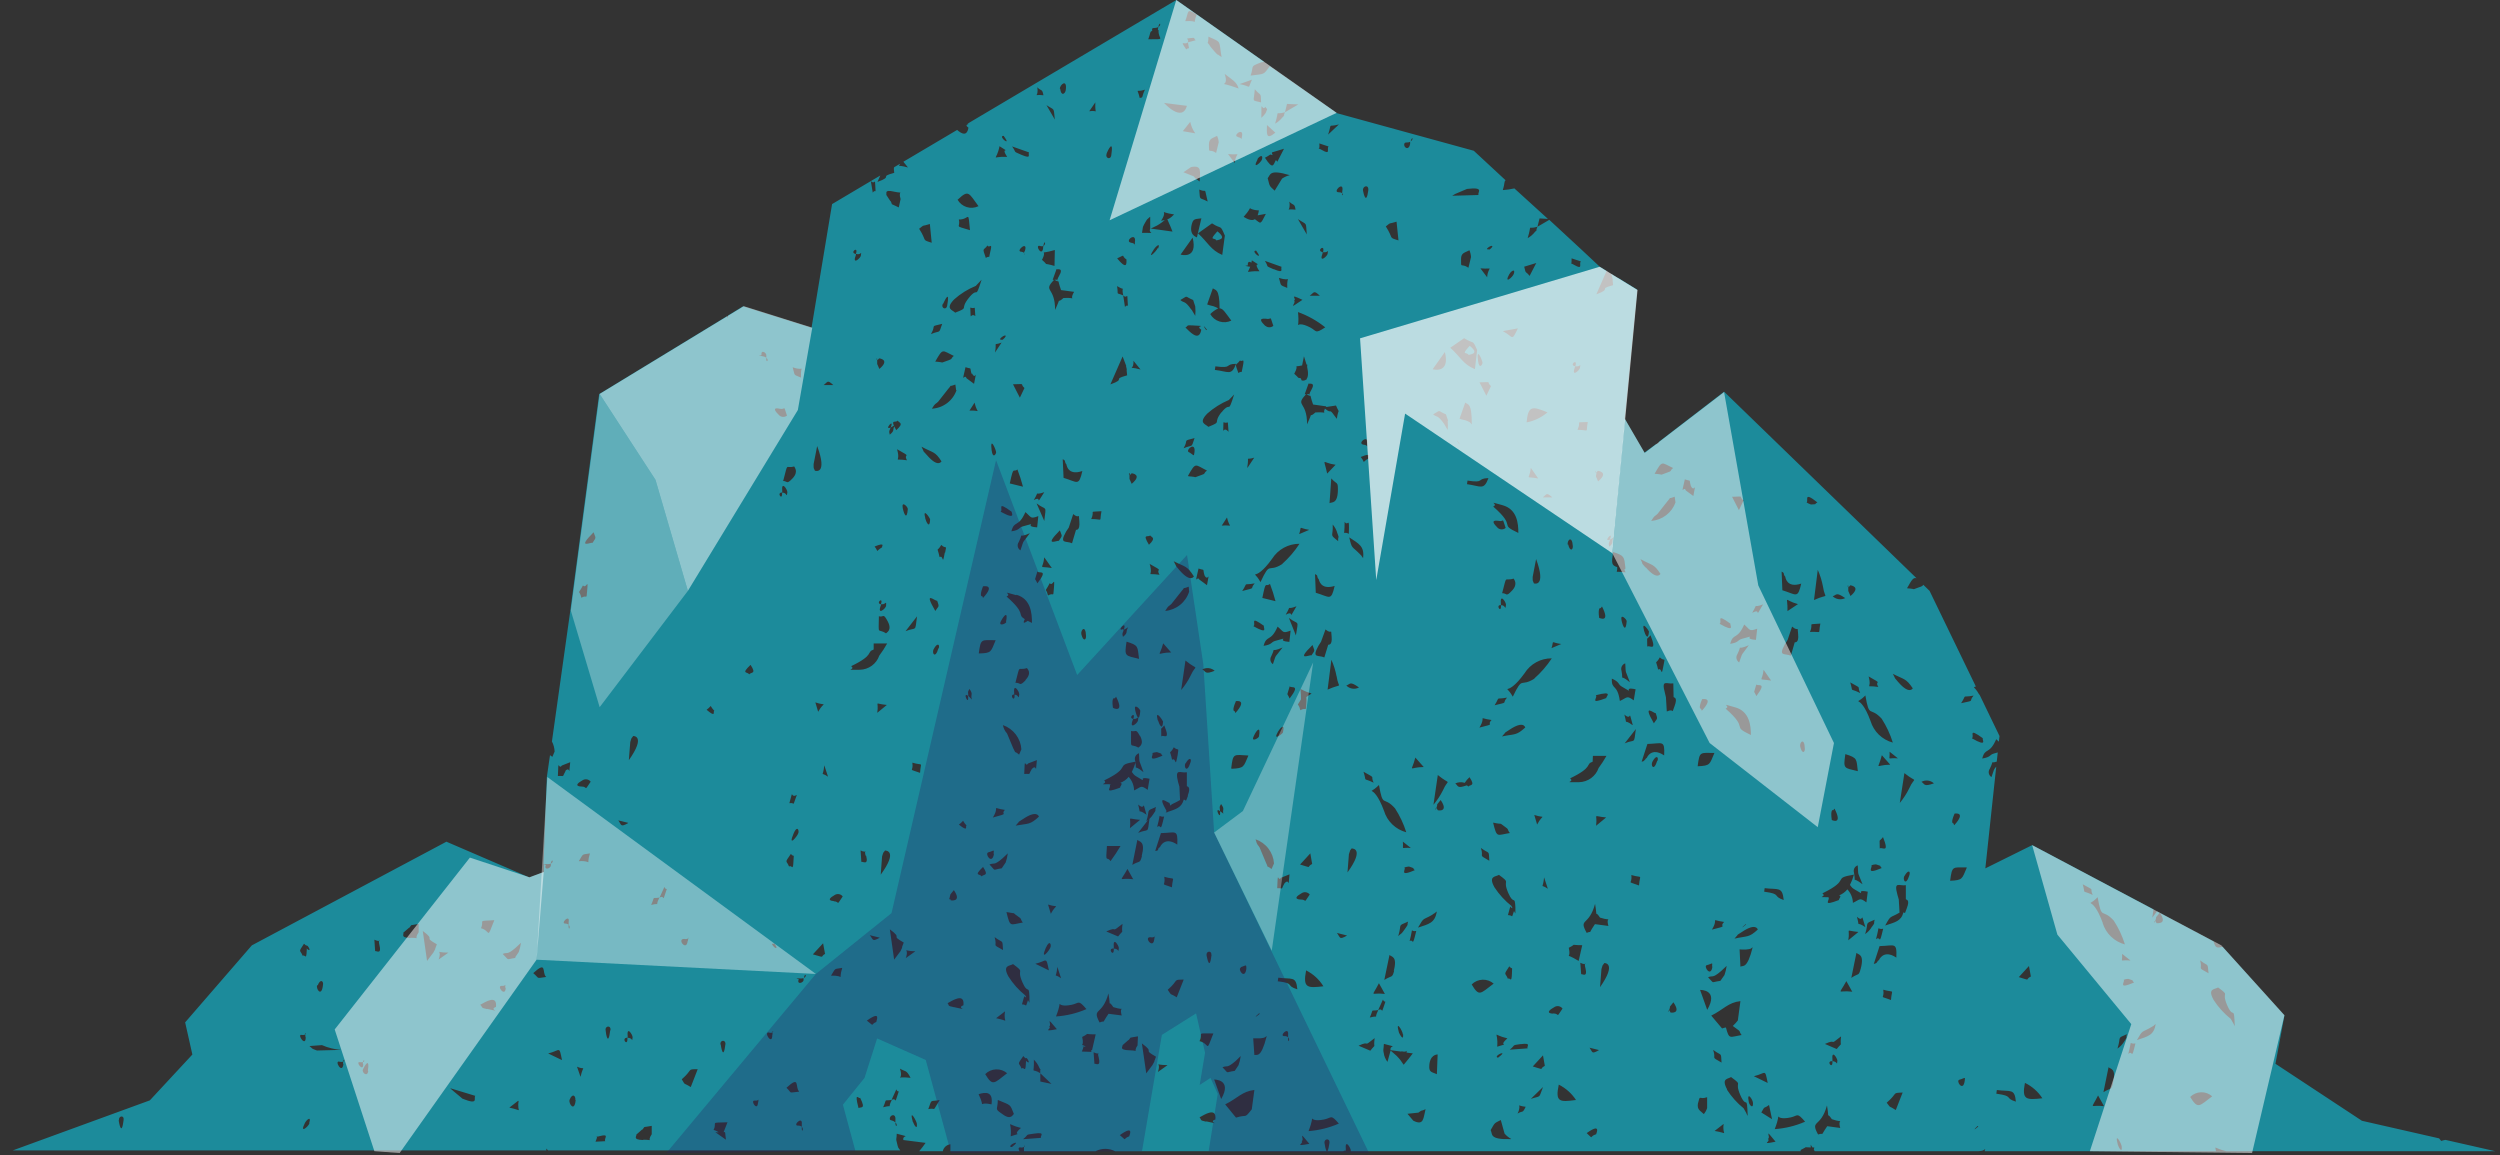 <?xml version="1.0" encoding="UTF-8"?> <svg xmlns="http://www.w3.org/2000/svg" width="171" height="79" viewBox="0 0 171 79" fill="none"><rect x="0" y="0" width="171" height="79" fill="#333333" stroke="none"/> <path d="M100.463 24.283C100.331 24.038 99.889 24.351 100.526 23.656C101.261 24.232 100.515 24.226 100.463 24.283Z" fill="#1C8B9B"></path> <path d="M83.212 16.451C83.074 16.205 82.638 16.525 83.269 15.823C83.998 16.399 83.258 16.393 83.212 16.451Z" fill="#1C8B9B"></path> <path d="M85.059 36.04C84.641 35.202 84.973 35.618 85.168 35.419C85.197 35.493 85.92 35.675 85.059 36.04Z" fill="#1C8B9B"></path> <path d="M118.328 29.913C117.904 29.081 118.236 29.497 118.437 29.297C118.472 29.366 119.189 29.542 118.328 29.913Z" fill="#1C8B9B"></path> <path d="M13.158 72.13L12.664 69.93L17.225 64.663L30.535 57.572L36.209 60.017L37.196 59.652V59.111C37.244 59.124 37.292 59.139 37.339 59.156C37.178 59.556 37.654 59.419 37.678 59.208V59.071C37.924 58.963 37.746 58.649 37.678 59.071C37.599 59.103 37.515 59.115 37.431 59.105C37.347 59.096 37.262 59.096 37.178 59.105L37.402 53.166L37.62 51.655C37.676 51.69 37.73 51.728 37.781 51.769L37.936 51.404C37.925 51.164 37.863 50.928 37.752 50.715L39.008 41.777L40.982 26.956L49.719 21.632L49.794 21.752V21.581L50.821 20.954L55.508 22.424L56.914 13.96L59.564 12.386L59.696 13.173C59.897 12.899 59.903 13.338 59.874 12.78C59.84 12.067 59.874 12.683 59.564 12.386L60.212 12.005L60.017 12.444C61.165 12.027 60.057 12.124 61.165 11.822C61.107 11.378 61.165 11.486 61.165 11.435L61.566 11.201C61.48 11.469 61.297 11.229 62.106 11.457L61.79 11.064L65.468 8.887C65.766 9.149 66.139 9.36 66.242 8.733C65.858 8.47 66.472 8.488 66.173 8.465L80.458 0L86.471 4.23C86.348 4.239 86.227 4.27 86.115 4.321C85.49 4.577 85.776 4.492 85.541 5.17C86.528 5.045 86.402 5.136 86.855 4.532L91.445 7.741L100.807 10.312L102.982 12.329C102.861 12.432 102.942 12.54 102.792 13.002C103.059 12.983 103.323 12.945 103.584 12.888L105.879 14.974L105.305 14.94L105.162 15.51C104.399 15.738 104.823 15.214 104.491 16.291C104.684 16.183 104.854 16.038 104.99 15.864L105.087 15.767C105.087 15.801 105.202 15.653 105.087 15.767C105.093 15.677 105.119 15.589 105.162 15.51L105.971 15.037L108.116 17.021L109.419 18.241L109.889 18.531L109.189 20.133C110.337 19.711 109.224 19.808 110.337 19.506C110.251 18.856 110.382 19.392 110.256 18.896L110.199 18.736L110.652 19.01C110.652 19.01 110.652 19.01 110.687 19.01L111.983 19.808L111.123 28.626L112.476 30.958L113.257 30.388C113.308 30.387 113.358 30.369 113.399 30.337C113.439 30.305 113.468 30.261 113.48 30.211L117.927 26.791L131.093 39.553C130.869 39.485 130.778 39.633 130.439 40.238C131.208 40.295 130.68 40.363 131.202 40.192C131.512 40.095 131.506 40.067 131.552 39.998L131.982 40.414L135.149 46.958C134.897 47.066 135.011 46.855 135.39 47.528V47.494L136.767 50.344L136.721 50.732C136.675 50.68 136.618 50.629 136.543 50.561C136.061 51.661 135.786 51.096 135.585 51.883C136.193 51.786 136.061 51.632 136.383 51.541L136.646 51.467L136.578 52.094C136.061 52.265 136.44 51.894 136.101 52.584C136.07 52.629 136.047 52.679 136.036 52.732C136.024 52.785 136.024 52.84 136.035 52.894C136.046 52.947 136.067 52.998 136.098 53.043C136.13 53.087 136.17 53.125 136.216 53.154C136.411 52.584 136.36 52.658 136.543 52.436L135.797 59.396L139.004 57.806L147.3 62.2L147.214 62.77L147.535 62.343L151.408 64.395C151.54 64.857 151.632 64.851 152.022 64.765L156.256 69.457L155.642 72.763L161.557 76.662L166.835 77.864L166.978 78.041C167.071 78.009 167.167 77.984 167.265 77.967L170.678 78.742H152.24H152.28C151.373 78.531 151.517 78.303 151.574 78.742H143.192H143.158H135.757C135.757 78.691 135.757 78.645 135.797 78.588C135.614 78.697 135.723 78.702 135.338 78.742H124.128L124.065 78.634L124.1 78.486H123.973L123.853 78.298C123.853 78.366 123.853 78.429 123.853 78.486C123.279 78.486 123.744 78.383 123.165 78.657C123.166 78.685 123.166 78.714 123.165 78.742H92.391C92.391 78.742 92.391 78.708 92.391 78.68C92.391 78.514 91.978 77.847 92.053 78.634C92.055 78.659 92.055 78.683 92.053 78.708C92.022 78.7 91.991 78.7 91.96 78.705C91.929 78.711 91.9 78.724 91.875 78.742H76.264C76.06 78.637 75.832 78.582 75.602 78.582C75.371 78.582 75.144 78.637 74.939 78.742H70.04C70.043 78.697 70.043 78.651 70.04 78.606C70.036 78.554 70.036 78.503 70.04 78.452C70.137 78.383 70.04 78.275 70.04 78.452C69.96 78.493 69.868 78.503 69.782 78.48C69.633 78.48 69.656 78.611 69.736 78.742H65.009V78.269C64.882 78.283 64.764 78.337 64.67 78.422C64.577 78.507 64.512 78.619 64.487 78.742H62.874C63.041 78.549 63.161 78.383 63.31 78.172L61.79 77.978C61.698 77.568 62.427 77.847 61.337 77.545C61.337 77.904 61.262 77.876 61.337 78.115C61.452 78.594 61.411 78.446 61.578 78.685H37.482L37.368 78.56C37.368 78.606 37.368 78.645 37.368 78.685H0.88L10.249 75.265L13.158 72.13ZM145.728 65.7L145.154 65.244C145.183 65.917 144.925 65.621 145.728 65.7ZM145.573 66.954C145.465 66.956 145.358 66.977 145.258 67.017C145.39 67.137 144.776 67.718 145.969 67.205C145.74 66.983 146.072 67.125 145.573 66.954ZM150.49 65.689C150.685 66.413 150.22 66.094 151.064 66.572C150.989 65.786 151.075 66.151 150.49 65.689ZM152.578 69.679L152.767 70.01C152.794 70.074 152.825 70.137 152.859 70.198C152.796 68.636 152.79 69.799 152.343 68.767C151.895 67.735 152.601 68.197 151.718 67.541C151.488 67.684 150.972 67.598 151.408 68.391C151.723 68.883 152.119 69.321 152.578 69.685V69.679ZM151.31 74.986C151.102 74.8 150.829 74.701 150.55 74.71C150.27 74.718 150.004 74.834 149.807 75.031C150.346 75.904 150.427 75.653 151.31 74.992V74.986ZM147.713 62.446L147.478 62.736C147.478 62.85 147.432 62.93 147.415 62.993C147.334 62.959 147.329 63.278 147.415 62.993C147.415 62.993 147.472 63.044 147.507 63.147C147.512 63.13 148.304 63.272 147.73 62.434L147.713 62.446ZM147.449 70.038C147.162 70.255 147.524 70.038 147.162 70.249C146.468 70.665 146.589 70.386 146.164 71.144C146.91 70.882 147.34 70.83 147.449 70.027V70.038ZM146.067 71.366C145.562 71.48 145.877 70.944 145.573 72.09C145.906 71.777 145.763 72.637 146.067 71.355V71.366ZM145.493 70.734C144.747 71.053 145.114 70.859 144.833 71.725C145.028 71.593 145.19 71.42 145.309 71.218C145.556 70.859 145.378 71.058 145.487 70.722L145.493 70.734ZM144.862 78.309C144.908 78.469 145.172 78.936 145.126 78.434C145.12 78.212 144.598 77.323 144.862 78.309ZM144.518 74.085C144.787 73.059 144.346 73.133 144.225 72.996L143.875 74.707C144.391 74.376 144.386 74.621 144.529 74.102L144.518 74.085ZM143.915 75.664L143.508 74.929C142.98 75.978 142.957 75.539 143.927 75.664H143.915ZM143.818 63.124C143.924 63.479 144.12 63.801 144.388 64.059C144.655 64.317 144.984 64.504 145.344 64.6C145.168 64.024 144.911 63.475 144.581 62.97C143.772 62.075 143.766 63.01 143.479 61.368C142.567 62.28 143.049 60.992 143.829 63.13L143.818 63.124ZM143.141 61.214C142.888 60.644 143.382 60.998 142.458 60.485C142.682 61.248 142.326 60.827 143.141 61.214ZM139.699 75.123C139.406 74.669 138.993 74.304 138.505 74.068C138.282 75.242 138.586 75.242 139.699 75.123ZM138.913 66.795L138.781 66.076L138.086 66.835C138.999 67.108 138.459 67.006 138.907 66.795H138.913ZM137.886 75.345C137.8 74.427 137.53 74.684 136.583 74.558L136.549 74.809C137.771 74.974 137.077 75.106 137.88 75.351L137.886 75.345ZM133.698 55.639C133.394 56.324 133.594 56.318 133.594 56.301C133.594 56.284 133.646 56.398 133.669 56.449C134.535 55.486 133.692 55.662 133.692 55.645L133.698 55.639ZM135.304 77.066C135.304 77.066 135.304 77.066 135.304 77.021H135.264C134.96 77.311 134.994 77.323 135.304 77.066ZM135.631 50.498C134.541 49.711 135.092 50.373 134.874 50.498C136.021 51.159 135.533 50.549 135.631 50.498ZM134.994 47.579C134.116 47.745 134.575 47.425 134.139 48.098C135.166 47.882 134.604 48.03 134.994 47.579ZM134.386 73.937C134.438 73.595 134.386 73.76 134.019 73.852C133.755 73.914 134.277 74.729 134.386 73.937ZM134.535 59.333C133.543 59.333 133.531 59.202 133.388 60.245C134.266 60.205 134.191 60.12 134.535 59.333ZM132.281 53.582C132.168 53.477 132.024 53.41 131.87 53.392C131.716 53.373 131.561 53.404 131.426 53.479C131.667 53.622 131.552 53.838 132.281 53.582ZM124.691 40.118C124.617 39.725 124.498 39.343 124.335 38.978L124.077 41.041C125.184 40.545 124.828 41.081 124.691 40.118ZM125.058 61.368C125.236 61.545 124.53 62.041 125.786 61.562C125.735 61.511 126.027 61.271 125.786 61.248C126.011 61.162 126.209 61.019 126.36 60.832C126.595 61.084 126.73 61.412 126.739 61.756C127.238 61.522 127.18 61.368 127.662 61.721L127.754 60.992C126.739 60.775 127.863 61.442 126.802 60.804C126.641 60.707 126.63 60.627 126.538 60.53C126.65 60.304 126.741 60.067 126.808 59.823C125.241 60.091 126.67 60.126 124.65 61.106C125.018 61.38 124.031 61.368 125.178 61.368H125.058ZM126.423 64.315L127.117 63.745C126.125 63.66 126.578 63.432 126.423 64.315ZM127.398 60.485C127.037 59.533 127.123 60.023 127.071 59.191C126.97 59.223 126.886 59.294 126.838 59.389C126.79 59.483 126.781 59.592 126.813 59.692C126.974 60.559 126.595 59.852 127.398 60.485ZM125.293 56.09C125.293 56.09 126.073 56.466 125.482 55.309C125.448 55.349 125.368 55.457 125.373 55.423C125.379 55.389 125.184 55.349 125.293 56.09ZM125.356 40.785C125.468 40.891 125.61 40.961 125.763 40.983C125.916 41.005 126.073 40.98 126.211 40.91C125.58 40.471 125.637 40.694 125.356 40.785ZM127.077 52.755C126.968 51.917 127.077 51.849 126.222 51.581C126.073 52.613 126.113 52.51 127.077 52.749V52.755ZM126.555 40.038C126.492 40.129 126.452 40.163 126.423 40.163C126.423 39.867 126.337 40.163 126.423 40.163C126.428 40.251 126.428 40.338 126.423 40.426L126.572 40.768C127.347 40.112 126.561 40.038 126.555 40.032V40.038ZM126.555 46.673C126.796 47.437 126.44 47.009 127.238 47.403C126.968 46.855 127.462 47.18 126.538 46.667L126.555 46.673ZM127.811 46.263C128.087 47.22 127.416 46.833 128.477 46.987C128.173 46.485 128.902 46.878 127.794 46.257L127.811 46.263ZM127.605 47.557C126.687 48.469 127.163 47.192 127.943 49.312C128.049 49.668 128.245 49.991 128.512 50.251C128.779 50.51 129.109 50.697 129.469 50.794C129.291 50.217 129.034 49.667 128.706 49.158C127.88 48.263 127.875 49.198 127.588 47.551L127.605 47.557ZM129.819 51.872L129.246 51.416C129.286 52.1 129.022 51.803 129.819 51.872ZM128.718 51.655C128.443 52.755 128.207 52.316 129.292 52.305L128.718 51.655ZM128.798 57.258C128.46 57.674 128.586 57.258 128.575 58.039C128.712 57.885 129.28 58.461 128.798 57.258ZM128.712 59.373C128.483 59.151 128.815 59.293 128.316 59.122C128.208 59.125 128.101 59.146 128.001 59.185C128.133 59.282 127.519 59.886 128.712 59.373ZM128.316 64.247C128.649 63.945 128.506 64.817 128.81 63.523C128.305 63.637 128.626 63.101 128.316 64.247ZM129.464 46.075C129.751 46.61 129.464 46.2 129.831 46.645C130.605 47.539 130.818 47.089 130.835 47.084C130.359 46.377 130.25 46.496 129.441 46.075H129.464ZM130.261 52.881L129.946 54.921C130.199 54.617 130.414 54.284 130.588 53.929C130.996 53.012 131.196 53.639 130.261 52.881ZM130.261 59.909C130.118 60.171 130.364 60.65 130.6 59.869C130.697 59.584 130.519 59.464 130.273 59.909H130.261ZM130.422 62.132C130.674 61.488 130.37 61.562 130.359 61.499V60.547C129.917 60.627 129.515 60.217 129.785 61.209L129.877 61.528L129.928 62.423C129.251 62.822 129.355 62.554 128.947 63.306C129.624 63.078 130.037 63.016 130.192 62.411C130.359 62.406 130.227 62.639 130.422 62.132ZM129.67 75.932L130.141 74.729C129.372 74.763 129.854 74.729 129.051 75.425C129.372 75.858 129.16 75.59 129.67 75.926V75.932ZM129.343 68.402C129.401 67.576 129.636 67.94 128.815 67.695C128.924 68.402 128.443 68.054 129.343 68.402ZM128.397 65.803C128.421 65.744 128.466 65.695 128.523 65.666C128.523 65.666 128.827 64.908 129.71 65.501C129.756 64.406 129.59 64.691 128.563 64.714L128.167 65.934C128.316 65.894 128.362 65.877 128.397 65.791V65.803ZM128.047 63.386C128.299 63.038 128.127 63.238 128.23 62.907C127.484 63.221 127.852 63.027 127.576 63.893C127.77 63.757 127.931 63.58 128.047 63.375V63.386ZM127.014 62.702C127.244 63.557 126.894 62.936 127.588 63.414C127.215 62.132 127.548 63.209 127.014 62.702ZM127.272 66.265C127.542 65.239 127.106 65.313 126.98 65.176L126.63 66.886C127.135 66.544 127.135 66.789 127.272 66.253V66.265ZM126.699 67.844L126.291 67.108C125.723 68.146 125.7 67.707 126.67 67.832L126.699 67.844ZM125.93 70.887C125.012 71.623 125.723 70.996 124.823 71.406L125.631 71.754C126.096 71.184 125.826 71.72 125.93 70.887ZM125.431 72.597C125.717 72.66 125.626 72.922 125.677 72.552C125.677 72.387 125.259 71.725 125.339 72.512V72.586C124.857 72.535 125.373 73.225 125.339 72.586L125.431 72.597ZM124.346 77.602C124.863 77.431 124.427 77.842 124.983 77.032L125.872 77.152C125.649 76.377 126.303 76.89 125.299 76.553C124.863 75.892 125.167 76.838 124.966 75.613C124.53 77.192 123.79 76.559 124.358 77.602H124.346ZM124.501 42.654C123.537 42.74 124.094 42.563 123.801 43.224C124.668 43.173 124.346 43.464 124.513 42.654H124.501ZM123.859 34.509C124.386 34.475 124.025 34.509 124.312 34.366C123.296 33.557 123.738 34.281 123.566 34.366C123.662 34.424 123.764 34.472 123.87 34.509H123.859ZM55.892 30.519L55.651 31.744C55.651 32.143 55.651 31.944 55.738 32.195C55.761 32.206 56.621 32.491 55.904 30.536L55.892 30.519ZM55.766 48.03L55.961 48.685C56.386 47.916 56.604 48.326 55.778 48.047L55.766 48.03ZM56.3 26.34H57C56.575 25.947 56.638 26.118 56.311 26.358L56.3 26.34ZM58.629 17.374H58.543C58.749 16.764 58.061 17.294 58.543 17.374C58.545 17.397 58.545 17.42 58.543 17.442C58.256 18.178 58.858 17.659 58.881 17.494C58.922 17.129 58.939 17.403 58.641 17.391L58.629 17.374ZM59.811 37.365C60.166 37.821 59.811 37.741 60.339 37.433C60.281 37.405 60.626 37.051 59.822 37.382L59.811 37.365ZM60.602 43.321C60.602 43.287 61.056 43.133 60.723 42.506C60.39 41.879 60.459 42.255 60.115 42.153C60.098 43.532 60.017 42.934 60.602 43.321ZM60.132 24.511C60.063 24.602 60.023 24.631 60 24.631C60 24.34 59.92 24.631 60 24.631C60.005 24.72 60.005 24.809 60 24.898L60.149 25.235C60.918 24.585 60.132 24.511 60.132 24.511ZM60.344 41.332H60.253C60.453 40.762 59.857 41.258 60.253 41.332C60.255 41.355 60.255 41.378 60.253 41.4C59.971 42.124 60.574 41.645 60.608 41.446C60.637 41.041 60.591 41.332 60.344 41.332ZM61.159 13.11C60.413 12.928 60.689 13.287 60.62 13.327L60.912 13.772C60.941 13.72 60.97 13.908 61.01 13.971L61.222 14.068L61.475 14.188L61.601 13.618C61.389 12.957 61.922 13.276 61.159 13.11ZM61.394 28.78C61.274 28.917 60.964 28.712 61.142 29.116C61.056 29.174 60.975 29.213 60.924 29.242C61.211 28.529 60.413 29.47 60.924 29.242L60.895 29.305C60.78 29.573 60.826 29.533 60.861 29.732C61.211 29.441 61.044 29.424 61.165 29.162C61.199 29.236 61.245 29.316 61.303 29.424C61.888 28.9 61.463 28.934 61.394 28.752V28.78ZM61.825 64.475C60.815 63.905 61.825 64.269 60.866 63.568L61.159 65.638L61.589 65.067C61.836 64.572 61.572 65.056 61.825 64.446V64.475ZM61.366 30.758C61.641 31.71 60.975 31.328 62.037 31.482C61.744 30.963 62.478 31.351 61.366 30.73V30.758ZM61.75 34.771C61.847 35.227 62.037 35.575 62.094 34.817C62.106 34.669 61.635 34.201 61.75 34.771ZM61.939 43.173C62.708 42.854 62.576 43.316 62.725 42.158L61.939 43.173ZM61.939 65.546L62.611 65.067C61.538 65.05 62.249 64.743 61.951 65.552L61.939 65.546ZM63.603 15.322C63.029 15.51 63.27 15.322 62.869 15.647C63.442 16.536 63.001 16.371 63.729 16.605L63.603 15.322ZM63.678 22.852C64.366 22.561 64.188 22.892 64.446 22.151C63.54 22.373 64.068 22.185 63.689 22.829L63.678 22.852ZM65.399 26.694L65.347 26.301C64.773 26.529 65.215 26.198 64.842 26.62L64.165 27.481C63.999 27.652 63.982 27.543 63.741 27.954C64.12 27.933 64.484 27.8 64.785 27.571C65.087 27.342 65.313 27.029 65.433 26.671L65.399 26.694ZM64.945 61.431C64.945 61.431 64.997 61.482 65.037 61.585C65.037 61.585 65.817 61.721 65.244 60.884L65.009 61.174C64.98 61.288 64.963 61.374 64.945 61.431C64.9 61.38 64.894 61.693 64.98 61.408L64.945 61.431ZM65.244 24.346C64.429 23.963 64.515 23.775 63.97 24.733C64.745 24.79 64.217 24.858 64.739 24.693C65.261 24.528 64.986 24.511 65.278 24.323L65.244 24.346ZM64.481 20.794C64.349 21.091 64.739 21.233 64.785 20.914C64.997 19.74 64.607 20.566 64.515 20.771L64.481 20.794ZM65.496 13.658C65.632 13.9 65.857 14.082 66.124 14.165C66.391 14.247 66.68 14.225 66.93 14.102C66.265 13.213 66.265 12.945 65.531 13.635L65.496 13.658ZM66.351 15.778C66.196 14.262 66.351 15.037 65.582 15.014C65.737 15.613 65.158 15.39 66.385 15.755L66.351 15.778ZM67.005 19.278L66.741 19.557C66.198 19.778 65.697 20.091 65.261 20.481C64.63 21.136 65.146 21.193 65.336 21.387C66.362 20.982 65.588 21.222 66.271 20.372C66.953 19.523 66.666 20.617 67.143 19.13L67.005 19.278ZM66.718 21.701C66.621 20.703 66.793 21.193 66.368 21.039C66.408 22.174 66.345 21.262 66.753 21.661L66.718 21.701ZM66.454 25.571C66.305 25.052 66.523 25.28 66.041 25.115C65.731 26.426 65.972 25.48 66.11 25.873L66.626 26.255C66.839 25.041 66.747 26.078 66.489 25.548L66.454 25.571ZM68.606 64.982C68.554 64.195 68.64 64.56 68.032 64.099C68.25 64.84 67.785 64.52 68.606 64.982ZM68.743 69.177L68.135 69.645C69.133 69.844 68.6 70.015 68.743 69.195V69.177ZM68.531 59.373L68.789 58.991C68.858 58.789 68.906 58.581 68.933 58.37L68.577 58.706C67.963 59.242 68.003 58.985 67.682 59.134C68.164 59.624 67.82 59.493 68.531 59.39V59.373ZM69.897 68.698C70.298 68.698 70.103 69.006 70.315 68.408C70.345 68.47 70.377 68.531 70.413 68.59C70.413 68.408 70.413 68.265 70.413 68.151C70.367 67.291 70.309 68.077 69.925 67.171C69.495 66.173 70.178 66.601 69.294 65.945C69.059 66.088 68.548 66.002 68.979 66.795C69.287 67.284 69.675 67.719 70.126 68.083L70.195 68.214C69.994 68.237 70.155 67.832 69.897 68.716V68.698ZM71.428 38.123C71.337 39.012 70.958 38.693 71.945 38.852L71.428 38.123ZM70.906 34.441L71.428 35.632C71.572 34.475 71.583 34.959 70.918 34.441H70.906ZM69.512 40.711C68.279 40.369 69.288 40.625 68.847 40.802C70.269 42.044 69.518 41.999 70.097 42.352C69.914 42.706 70.097 42.603 70.298 42.466C70.378 42.512 70.47 42.557 70.585 42.609C70.591 41.931 70.499 40.956 69.524 40.682L69.512 40.711ZM70.459 36.464C69.512 36.897 70.069 36.276 69.684 37.074C69.652 37.118 69.629 37.168 69.617 37.222C69.605 37.275 69.604 37.331 69.615 37.384C69.626 37.438 69.648 37.489 69.679 37.533C69.711 37.578 69.752 37.616 69.799 37.644C70.08 36.806 69.874 37.262 70.47 36.435L70.459 36.464ZM69.191 34.999C68.106 34.212 68.657 34.874 68.439 34.999C69.598 35.632 69.133 35.028 69.202 34.971L69.191 34.999ZM68.422 23.166L68.393 23.205L68.479 23.24C68.479 23.24 68.554 23.24 68.583 23.24C69.013 22.863 68.686 22.875 68.433 23.137L68.422 23.166ZM68.749 55.4C67.699 55.246 68.439 55.069 67.912 55.919C69.168 55.582 68.353 55.77 68.761 55.371L68.749 55.4ZM69.707 51.615L69.862 51.25C69.837 50.882 69.704 50.53 69.48 50.236C69.256 49.942 68.95 49.72 68.6 49.597C68.637 49.81 68.735 50.008 68.881 50.167L69.306 51.182C69.581 51.684 69.254 51.245 69.707 51.615ZM68.841 62.388C69.105 63.46 69.076 63.249 69.96 63.101C69.742 62.816 69.96 62.901 69.564 62.634C69.168 62.366 69.627 62.537 68.864 62.388H68.841ZM69.374 47.522H69.466C69.701 47.579 69.667 47.893 69.719 47.488C69.719 47.283 69.288 46.662 69.369 47.431C69.371 47.456 69.371 47.481 69.369 47.505C68.996 47.488 69.432 48.132 69.397 47.522H69.374ZM70.137 46.519C70.625 46.006 70.252 45.738 70.241 45.698C69.57 45.909 69.81 45.351 69.455 46.702C69.839 46.69 69.707 46.987 70.16 46.519H70.137ZM68.812 42.529C68.961 41.782 68.686 42.067 68.468 42.478C68.25 42.888 68.812 42.666 68.835 42.54L68.812 42.529ZM70.327 52.219C70.086 52.567 70.109 51.592 70.057 52.938C70.568 52.903 70.292 53.069 70.573 52.607C70.969 52.162 70.803 53.177 70.923 51.991L70.327 52.219ZM70.958 39.901C71.744 38.87 71.044 39.269 70.958 39.086C70.757 39.844 70.746 39.428 70.958 39.901ZM71.686 40.728C72.105 40.494 72.025 40.91 72.082 40.295C72.168 39.286 72.031 40.163 71.801 39.89C71.4 40.665 71.531 40.084 71.686 40.745V40.728ZM72.432 36.983C72.719 36.572 72.622 36.681 72.495 36.276C71.296 37.484 72.375 36.914 72.432 37V36.983ZM72.323 66.133C72.243 67.034 72.025 66.521 72.576 66.909L72.323 66.133ZM71.681 61.853L71.876 62.502C72.283 61.733 72.501 62.132 71.681 61.87V61.853ZM71.543 64.805C71.107 65.837 71.818 64.982 71.864 64.765C71.91 64.549 71.767 64.298 71.543 64.822V64.805ZM70.797 65.911L71.744 66.373C71.537 65.364 71.635 65.734 70.797 65.928V65.911ZM71.061 55.862C71.061 55.862 70.958 55.36 69.977 56.021C69.483 56.352 69.891 56.021 69.472 56.472C70.367 56.312 70.436 56.432 71.061 55.862ZM67.963 58.387C68.009 58.039 67.963 58.216 67.596 58.301C67.332 58.387 67.854 59.196 67.986 58.41L67.963 58.387ZM68.095 43.789C67.103 43.789 67.091 43.652 66.948 44.695C67.843 44.678 67.762 44.587 68.095 43.812V43.789ZM67.166 40.756C67.166 40.722 67.217 40.853 67.24 40.899C68.124 39.935 67.269 40.112 67.24 40.101C66.965 40.802 67.16 40.796 67.166 40.779V40.756ZM67.55 16.781C67.269 17.18 67.16 16.878 67.43 17.642C67.762 17.42 67.596 17.819 67.728 17.254C67.917 16.496 67.676 17.009 67.55 16.804V16.781ZM67.831 30.815C67.906 31.385 68.124 31.083 68.135 30.941C68.147 30.798 67.688 29.732 67.831 30.838V30.815ZM68.055 24.117L68.508 23.433C67.877 23.684 68.216 23.245 68.055 24.14V24.117ZM68.669 9.297C68.642 9.291 68.615 9.291 68.588 9.297C68.313 9.382 69.225 10.072 68.669 9.32V9.297ZM68.37 9.981C68.158 11.121 67.711 10.676 68.892 10.728C68.347 9.918 69.283 10.591 68.37 10.004V9.981ZM69.971 33.289C69.867 32.889 69.74 32.495 69.592 32.109C69.294 32.366 69.346 31.773 69.07 33.067L69.971 33.289ZM70.103 17.163C70.338 16.416 69.466 17.163 69.822 17.215C69.914 17.217 70.002 17.253 70.069 17.317C70.069 17.488 70.137 17.408 70.069 17.317C70 17.226 70.086 17.232 70.103 17.163ZM69.288 26.284L69.759 27.201L70.074 26.54C69.707 26.221 70.246 26.266 69.288 26.284ZM69.225 10.015C69.564 10.466 69.225 10.312 69.856 10.585C70.619 10.916 70.281 10.545 70.39 10.426L69.225 10.015ZM70.137 35.028C69.656 36.122 69.38 35.558 69.179 36.344C69.787 36.253 69.656 36.088 69.971 36.002C71.164 35.666 69.902 36.002 70.941 36.071L71.021 35.301C70.459 35.518 70.556 35.381 70.137 35.028ZM71.428 33.665C70.659 33.95 71.159 33.443 70.711 34.207C71.342 33.848 70.734 34.771 71.428 33.665ZM70.946 5.945C71.09 6.76 70.539 6.424 71.371 6.515C71.285 6.036 71.228 6.27 70.923 5.945H70.946ZM71.382 16.821C71.301 16.854 71.211 16.854 71.13 16.821C70.757 16.713 71.256 17.591 71.348 16.992C71.348 16.918 71.348 16.861 71.382 16.816C71.566 16.707 71.463 16.331 71.359 16.821H71.382ZM71.543 7.131L72.151 8.18C72.042 7.296 72.203 7.604 71.52 7.154L71.543 7.131ZM71.279 17.779C71.813 18.241 71.204 17.921 72.128 18.189L72.151 17.101C70.855 17.477 71.727 16.941 71.256 17.802L71.279 17.779ZM72.518 6.065C72.57 6.595 72.851 6.441 72.897 6.168C73.017 5.335 72.467 5.808 72.495 6.088L72.518 6.065ZM72.576 19.842C72.26 18.936 72.576 19.415 72.128 19.141C72.192 19.128 72.259 19.128 72.323 19.141C72.323 19.238 72.392 19.181 72.323 19.141C72.347 19.053 72.384 18.968 72.432 18.89C72.788 18.275 72.323 18.457 72.266 18.406L72.002 19.141H72.1C71.302 19.973 72.174 19.574 72.168 21.199C72.69 20.059 72.168 20.903 72.742 20.384C73.821 20.327 73.046 20.652 73.471 19.962L72.576 19.842ZM72.937 31.756C72.89 31.71 72.86 31.65 72.851 31.585C72.851 31.494 72.799 31.465 72.69 31.408L72.748 32.685C73.706 32.97 73.786 33.289 74.033 32.217C73.023 32.565 72.954 31.779 72.937 31.756ZM73.327 37.16L73.597 36.247C73.597 36.219 73.889 36.344 73.826 35.649C73.763 34.953 73.884 35.569 73.407 35.164L73.103 36.088L72.92 36.361C72.427 37.256 72.92 36.966 73.327 37.16ZM73.964 43.384C74.079 43.869 74.291 43.806 74.285 43.51C74.262 42.694 73.901 43.088 73.964 43.384ZM74.922 7L74.503 7.61C75.174 7.496 74.871 7.94 74.922 7ZM74.641 35.501C75.496 35.501 75.18 35.774 75.341 34.965C74.383 35.045 74.934 34.868 74.641 35.495V35.501ZM76.018 53.639L75.897 53.673C76.075 53.85 75.37 54.34 76.626 53.872C76.569 53.815 76.861 53.576 76.626 53.547C76.851 53.464 77.049 53.322 77.2 53.137C77.433 53.392 77.565 53.722 77.573 54.066C78.072 53.827 78.014 53.673 78.502 54.026L78.628 53.268C77.613 53.052 78.737 53.718 77.682 53.08C77.521 52.977 77.504 52.898 77.418 52.801C77.531 52.574 77.621 52.338 77.687 52.094C76.121 52.367 77.55 52.402 75.525 53.382C75.846 53.661 74.871 53.65 76.018 53.639ZM76.19 64.891H76.276C76.569 64.954 76.477 65.216 76.528 64.845C76.528 64.68 76.11 64.019 76.184 64.805C76.187 64.83 76.187 64.855 76.184 64.879C75.697 64.84 76.219 65.552 76.184 64.891H76.19ZM76.477 64.053C76.936 63.483 76.672 64.019 76.781 63.192C75.863 63.922 76.574 63.295 75.668 63.711L76.477 64.053ZM78.628 56.004C78.728 55.909 78.814 55.802 78.886 55.685C79.139 55.332 78.961 55.531 79.07 55.2C78.324 55.514 78.691 55.32 78.41 56.181L78.542 56.073L77.848 56.968C78.605 56.648 78.479 57.093 78.622 56.004H78.628ZM78.955 64.241C78.958 64.177 78.969 64.114 78.99 64.053C79.041 64.002 79.018 63.962 78.99 64.053C78.952 64.082 78.908 64.103 78.862 64.113C78.815 64.123 78.766 64.122 78.72 64.11C78.175 64.041 78.886 64.982 78.95 64.241H78.955ZM79.529 51.701C79.294 51.478 79.632 51.621 79.133 51.444C79.026 51.455 78.92 51.475 78.817 51.507C78.961 51.615 78.353 52.191 79.546 51.678L79.529 51.701ZM79.133 56.58C79.466 56.272 79.322 57.15 79.626 55.85C79.133 55.942 79.46 55.406 79.15 56.557L79.133 56.58ZM82.042 71.212C82.793 71.395 82.443 72.102 82.994 70.688C81.726 70.682 82.329 70.625 82.059 71.189L82.042 71.212ZM82.856 65.313C82.897 64.999 82.478 65.033 82.529 65.353C82.575 65.552 82.736 66.453 82.874 65.29L82.856 65.313ZM83.097 45.892C82.983 45.787 82.838 45.721 82.684 45.703C82.529 45.684 82.373 45.715 82.237 45.789C82.506 45.926 82.38 46.171 83.115 45.869L83.097 45.892ZM83.539 28.222C84.239 27.344 83.941 28.461 84.417 26.979C84.368 27.025 84.322 27.075 84.279 27.127L84.05 27.361C83.511 27.589 83.013 27.903 82.575 28.29C81.944 28.945 82.46 28.997 82.65 29.196C83.654 28.792 82.902 29.031 83.556 28.182L83.539 28.222ZM83.694 55.725C83.573 55.32 83.82 55.406 83.522 54.995C83.436 55.172 83.401 55.121 83.447 55.417C83.45 55.44 83.45 55.463 83.447 55.486C83.017 55.126 83.539 56.249 83.447 55.486C83.541 55.544 83.629 55.611 83.711 55.685L83.694 55.725ZM87.234 43.834C88.421 43.498 87.159 43.834 88.192 43.903L88.278 43.133C87.704 43.35 87.813 43.213 87.389 42.86C86.912 43.954 86.637 43.39 86.43 44.176C87.039 44.085 86.918 43.92 87.234 43.834ZM87.067 45.43C87.337 44.638 87.13 45.094 87.727 44.29C86.775 44.718 87.337 44.102 86.947 44.9C86.896 44.987 86.88 45.09 86.902 45.189C86.925 45.287 86.984 45.373 87.067 45.43ZM90.469 17.243C90.472 17.266 90.472 17.289 90.469 17.311C90.183 18.052 90.785 17.528 90.808 17.363C90.854 16.992 90.877 17.271 90.578 17.254H90.492C90.67 16.633 89.982 17.163 90.469 17.243ZM86.522 10.79C87.096 11.68 87.096 11.241 87.274 10.944L87.371 11.064L87.825 10.175L86.999 10.426C86.999 10.505 87.033 10.562 87.044 10.614C86.821 10.517 86.918 10.597 86.522 10.79ZM86.023 14.729C86.063 14.62 86.092 14.508 86.109 14.393C85.048 14.33 85.897 13.903 85.065 14.832C85.329 14.997 85.639 15.128 85.834 14.992C86.264 15.299 86.184 15.419 86.585 14.627L86.023 14.729ZM86.023 10.899C85.61 11.657 86.247 11.132 86.322 10.899C86.419 10.517 86.109 10.699 86 10.899H86.023ZM85.335 31.989L85.788 31.305C85.134 31.516 85.472 31.077 85.312 31.972L85.335 31.989ZM85.444 18.241H85.513C85.312 18.811 85.163 18.514 86.149 18.554C85.576 17.722 86.54 18.395 85.627 17.807L85.593 17.973C85.484 17.876 85.323 17.87 85.352 18.144C85.352 18.184 84.939 18.149 85.444 18.241ZM87.71 38.567C88.161 38.163 88.557 37.701 88.886 37.194C88.513 37.192 88.145 37.285 87.818 37.463C87.491 37.642 87.215 37.9 87.016 38.214C85.696 40.055 85.581 38.699 86.218 39.816C86.918 38.317 86.694 39.223 87.71 38.579V38.567ZM86.344 40.899L87.245 41.121C87.141 40.721 87.014 40.327 86.867 39.941C86.545 40.198 86.603 39.605 86.344 40.899ZM87.962 42.039C88.616 41.68 88.014 42.609 88.679 41.469C87.893 41.782 88.393 41.275 87.945 42.039H87.962ZM89.419 24.938H89.368C89.322 24.784 89.265 24.596 89.19 24.368L89.064 24.995C88.324 25.161 88.943 24.824 88.525 25.565C88.949 25.93 88.662 25.805 88.972 25.873C88.996 25.921 89.017 25.971 89.035 26.021C89.087 26.037 89.141 26.04 89.194 26.03C89.247 26.02 89.297 25.998 89.339 25.964H89.374V25.919C89.465 25.799 89.511 25.554 89.408 25.081L89.419 24.938ZM88.88 36.527L89.551 36.242C88.743 36.111 89.07 35.911 88.863 36.532L88.88 36.527ZM89.706 44.826C89.999 44.416 89.896 44.524 89.775 44.119C88.553 45.316 89.632 44.746 89.689 44.832L89.706 44.826ZM88.96 48.571C89.379 48.337 89.299 48.754 89.351 48.138C89.364 47.984 89.364 47.83 89.351 47.676L89.712 47.437C88.702 47.152 89.001 46.804 88.989 47.836C88.639 48.452 88.794 47.95 88.943 48.577L88.96 48.571ZM88.926 59.134C89.85 59.407 89.305 59.31 89.752 59.094L89.626 58.37L88.926 59.134ZM87.13 18.412C87.893 18.742 87.561 18.372 87.664 18.252L86.517 17.842C86.821 18.298 86.471 18.138 87.113 18.417L87.13 18.412ZM86.557 22.288C86.632 22.352 86.727 22.387 86.826 22.387C86.925 22.387 87.021 22.352 87.096 22.288C86.809 21.456 87.044 21.912 86.568 21.797C86.557 21.826 85.885 21.661 86.545 22.293L86.557 22.288ZM87.475 18.993C87.658 19.603 87.503 19.46 88.048 19.694C87.997 18.674 88.415 19.335 87.463 18.999L87.475 18.993ZM85.937 17.146H85.862C85.57 17.209 86.482 17.904 85.926 17.152L85.937 17.146ZM86.712 12.193C86.861 12.791 86.815 12.694 87.188 13.042L87.693 12.216C87.853 12.107 88.032 12.028 88.221 11.982C86.763 11.549 86.918 11.97 86.7 12.198L86.712 12.193ZM88.186 13.772C88.335 14.587 87.779 14.245 88.616 14.342C88.542 13.868 88.484 14.108 88.175 13.777L88.186 13.772ZM88.513 20.555C88.714 20.72 87.939 21.302 89.087 20.509C88.066 20.019 88.76 20.475 88.502 20.561L88.513 20.555ZM88.783 21.336C88.938 22.938 88.381 21.763 89.603 22.39C90.085 22.635 89.913 22.869 90.647 22.39C90.085 21.939 89.451 21.585 88.771 21.341L88.783 21.336ZM90.71 27.84V27.794L89.815 27.669C89.5 26.762 89.815 27.241 89.368 26.968C89.432 26.954 89.499 26.954 89.563 26.968C89.563 27.064 89.632 27.007 89.563 26.968C89.584 26.878 89.621 26.793 89.672 26.717C90.028 26.101 89.563 26.284 89.505 26.232L89.242 26.968H89.339C88.542 27.8 89.414 27.401 89.402 29.025C89.924 27.885 89.402 28.729 89.976 28.21C90.957 28.153 90.406 28.421 90.624 27.948C91.198 28.415 90.791 27.748 91.439 28.649C91.554 27.817 91.668 28.404 91.382 27.737L90.71 27.84ZM91.06 32.708L90.94 34.418C91.095 34.321 91.513 34.509 91.513 33.449C91.508 32.924 91.445 33.158 91.049 32.713L91.06 32.708ZM91.353 31.79C90.389 31.659 90.527 31.22 90.779 32.394L91.353 31.79ZM91.479 36.481C91.418 36.259 91.308 36.053 91.158 35.877C91.198 36.778 90.894 36.498 91.531 37.017C91.508 36.624 91.628 36.857 91.479 36.481ZM90.194 39.616C90.148 39.569 90.118 39.51 90.108 39.445C90.108 39.354 90.062 39.325 89.947 39.269L89.999 40.545C90.969 40.83 91.043 41.15 91.29 40.078C90.28 40.392 90.211 39.611 90.194 39.588V39.616ZM91.422 46.268C91.35 45.875 91.231 45.493 91.066 45.128L90.808 47.169C91.915 46.673 91.559 47.209 91.422 46.24V46.268ZM90.848 44.108C90.848 44.074 91.146 44.199 91.083 43.538C91.02 42.877 91.141 43.458 90.664 43.053L90.36 43.891L90.183 44.171C89.689 45.066 90.183 44.781 90.584 44.969L90.848 44.108ZM89.333 66.401C89.11 67.581 89.419 67.593 90.521 67.462C90.235 66.996 89.824 66.619 89.333 66.373V66.401ZM89.597 61.197C89.539 61.117 89.453 61.061 89.357 61.038C89.26 61.015 89.158 61.027 89.07 61.072C88.261 61.522 88.955 61.528 88.955 61.528C89.448 61.516 89.098 61.892 89.597 61.169V61.197ZM88.175 42.301L88.639 43.464C88.829 42.307 88.834 42.791 88.175 42.273V42.301ZM88.209 46.964C88.014 47.705 88.002 47.289 88.209 47.779C89.001 46.742 88.301 47.118 88.209 46.935V46.964ZM86.488 42.831C85.398 42.044 85.954 42.706 85.731 42.831C86.855 43.464 86.344 42.86 86.465 42.803L86.488 42.831ZM85.771 50.321C85.513 50.811 86.092 50.498 86.115 50.373C86.241 49.62 85.966 49.911 85.771 50.321ZM85.822 39.901C84.95 40.067 85.409 39.753 84.968 40.426C86 40.158 85.438 40.334 85.822 39.901ZM82.902 15.277L81.944 15.96C82.633 16.593 82.811 17.101 83.602 17.437L83.78 16.114C83.436 15.305 83.596 15.727 82.902 15.277ZM83.264 9.286C82.965 9.457 82.69 9.44 82.69 9.89C82.69 10.597 82.69 10.123 83.183 10.46L83.361 9.73C83.35 9.576 83.311 9.426 83.246 9.286H83.264ZM81.726 29.96C80.814 30.2 81.342 30.017 80.957 30.661C81.634 30.376 81.457 30.701 81.709 29.96H81.726ZM81.325 30.929C81.663 31.117 81.657 31.288 81.703 30.929C81.795 30.154 81.072 30.781 81.307 30.929H81.325ZM81.6 22.259C81.089 22.219 81.284 22.305 81.084 22.402C81.347 22.652 82.019 23.439 82.168 22.55C81.657 22.231 82.799 22.333 81.583 22.259H81.6ZM81.502 21.176L81.755 21.604C81.777 21.39 81.777 21.174 81.755 20.96L81.611 20.521C80.957 20.241 81.319 20.201 80.734 20.521C80.992 20.754 81.032 20.521 81.485 21.176H81.502ZM81.588 16.234L80.751 17.414C80.751 17.414 81.961 17.779 81.571 16.234H81.588ZM81.87 16.234L82.174 14.934C81.812 14.992 81.646 14.934 81.543 15.254C81.284 16.075 81.818 16.2 81.852 16.234H81.87ZM82.501 22.578H82.541C82.541 22.578 82.541 22.544 82.541 22.527C82.294 22.231 82.26 22.231 82.501 22.578ZM83.419 21.091C83.419 19.648 83.097 19.871 82.96 19.717L82.57 20.823C82.618 20.836 82.666 20.854 82.713 20.874L83.011 20.948C83.235 21.034 83.281 21.062 83.315 21.102C83.116 21.196 82.935 21.326 82.782 21.484C82.919 21.727 83.145 21.909 83.413 21.991C83.68 22.074 83.97 22.052 84.222 21.929C83.814 21.387 83.654 21.091 83.419 21.091ZM84.566 24.887C83.717 24.887 84.365 25.223 83.132 25.058L83.097 25.303C84.05 25.411 84.222 25.736 84.555 24.87L84.566 24.887ZM84.532 47.973C84.233 48.651 84.428 48.645 84.434 48.628C84.44 48.611 84.48 48.725 84.503 48.771C85.375 47.79 84.526 47.967 84.52 47.956L84.532 47.973ZM84.451 11.149C84.537 10.317 85.025 10.625 83.998 10.54L84.451 11.149ZM84.692 9.382C85.031 9.439 84.864 9.702 84.95 9.337C85.1 8.647 84.251 9.297 84.681 9.365L84.692 9.382ZM84.818 24.653C84.532 25.052 84.428 24.75 84.704 25.514C85.031 25.292 84.864 25.691 84.996 25.126C85.168 24.328 84.933 24.841 84.807 24.636L84.818 24.653ZM84.245 52.584C85.123 52.544 85.048 52.453 85.392 51.678C84.354 51.615 84.342 51.507 84.216 52.55L84.245 52.584ZM84.882 66.191C84.618 66.253 85.14 67.063 85.249 66.276C85.266 65.894 85.197 66.065 84.853 66.156L84.882 66.191ZM84.509 72.58C83.889 73.111 83.935 72.854 83.619 73.002C84.09 73.475 83.751 73.344 84.457 73.247L84.715 72.86C84.787 72.657 84.837 72.446 84.864 72.233L84.509 72.58ZM83.935 35.381L83.568 35.951C84.417 35.877 84.096 36.213 83.912 35.341L83.935 35.381ZM84.032 29.544C83.935 28.547 84.107 29.037 83.683 28.883C83.665 30.006 83.602 29.071 84.01 29.51L84.032 29.544ZM81.284 32.577C82.059 32.633 81.531 32.702 82.047 32.537C82.564 32.371 82.265 32.4 82.558 32.189C81.72 31.773 81.806 31.579 81.261 32.542L81.284 32.577ZM80.298 38.419C80.585 38.949 80.298 38.539 80.665 38.989C81.439 39.884 81.646 39.434 81.663 39.428C81.181 38.676 81.089 38.801 80.275 38.385L80.298 38.419ZM81.307 40.129C80.734 40.363 81.175 40.027 80.802 40.454L80.12 41.315C79.959 41.48 79.942 41.372 79.701 41.788C80.074 41.752 80.427 41.609 80.718 41.374C81.009 41.14 81.224 40.826 81.336 40.471L81.307 40.129ZM80.286 51.125C79.959 51.723 79.988 51.125 80.171 51.968C80.464 51.769 80.361 52.647 80.55 51.649C80.642 51.011 80.608 51.433 80.263 51.091L80.286 51.125ZM80.137 44.661L79.563 44.005C79.271 45.071 79.035 44.632 80.114 44.627L80.137 44.661ZM78.645 38.596C78.927 39.548 78.255 39.166 79.311 39.314C79.001 38.795 79.735 39.183 78.622 38.562L78.645 38.596ZM79.219 16.998C79.397 16.525 79.018 16.907 78.932 17.044C78.376 17.893 79.116 17.175 79.19 16.964L79.219 16.998ZM78.674 36.618C78.531 36.783 78.1 36.447 78.588 37.262C79.144 36.732 78.714 36.766 78.645 36.584L78.674 36.618ZM79.213 49.289C79.282 49.535 79.523 50.031 79.552 49.352C79.523 49.261 78.984 48.452 79.185 49.255L79.213 49.289ZM79.655 49.597C79.322 50.008 79.449 49.597 79.431 50.378C79.54 50.19 80.108 50.766 79.626 49.592L79.655 49.597ZM77.98 56.078C76.982 55.999 77.406 55.77 77.286 56.648L77.98 56.078ZM78.422 55.742C78.072 54.482 78.422 55.548 77.848 55.029C78.072 55.862 77.739 55.229 78.393 55.708L78.422 55.742ZM77.527 60.171L77.119 59.436C76.557 60.45 76.534 60.011 77.498 60.137L77.527 60.171ZM75.96 58.9C76.207 58.569 76.434 58.224 76.643 57.868H75.714C75.611 59.128 75.714 58.541 75.932 58.866L75.96 58.9ZM78.043 25.309L77.527 24.676C77.573 25.463 76.976 24.984 78.014 25.275L78.043 25.309ZM77.045 25.058L76.787 24.38L75.949 26.295C77.096 25.879 75.989 25.976 77.096 25.674C77.01 24.99 77.137 25.52 77.016 25.024L77.045 25.058ZM76.15 48.429C76.15 48.429 76.936 48.816 76.339 47.654C76.305 47.693 76.236 47.807 76.236 47.773C76.236 47.739 76.018 47.659 76.121 48.389L76.15 48.429ZM76.85 43.071C76.852 43.091 76.852 43.112 76.85 43.133C76.729 43.407 76.781 43.367 76.81 43.561C77.205 43.242 76.947 43.259 77.171 42.9C77.077 42.966 76.977 43.023 76.873 43.071C77.114 42.318 76.31 43.259 76.821 43.031L76.85 43.071ZM77.056 43.891C76.901 44.929 76.947 44.826 77.911 45.066C77.796 44.216 77.9 44.148 77.056 43.891ZM77.487 49.232C77.2 49.956 77.814 49.477 77.842 49.272C77.894 48.873 77.842 49.175 77.601 49.175H77.515C77.716 48.605 77.114 49.107 77.515 49.175L77.487 49.232ZM77.997 48.628C77.997 48.497 77.532 48.058 77.647 48.577C77.762 49.096 77.94 49.375 77.997 48.617V48.628ZM77.257 32.491C77.257 32.554 77.257 32.639 77.257 32.759L77.406 33.095C78.181 32.445 77.406 32.371 77.406 32.371C77.406 32.371 77.303 32.491 77.28 32.491C77.251 32.166 77.165 32.491 77.257 32.491ZM77.974 50.35C77.67 49.78 77.716 50.099 77.366 49.996C77.366 51.387 77.274 50.794 77.859 51.136C77.882 51.102 78.313 50.948 77.974 50.321V50.35ZM77.905 51.524C77.855 51.539 77.808 51.565 77.767 51.599C77.727 51.632 77.693 51.674 77.668 51.72C77.644 51.767 77.629 51.818 77.624 51.87C77.62 51.923 77.625 51.975 77.641 52.026C77.802 52.898 77.429 52.157 78.215 52.818C77.877 51.837 77.951 52.328 77.905 51.495V51.524ZM75.697 10.511C75.565 10.796 75.955 10.984 76.012 10.619C76.184 9.462 75.788 10.26 75.697 10.483V10.511ZM76.414 17.671C77.217 18.657 77.016 17.773 77.056 17.756C76.637 17.471 77.068 17.374 76.414 17.671ZM77.131 20.6C77.096 19.888 77.131 20.503 76.827 20.207C76.666 19.455 77.062 19.968 76.408 19.569C76.517 20.27 76.287 19.968 76.827 20.207L76.947 20.994C77.165 20.732 77.165 21.171 77.131 20.612V20.6ZM77.383 16.61C77.431 16.612 77.478 16.623 77.521 16.645C77.564 16.667 77.601 16.698 77.63 16.736C77.63 16.833 77.664 16.798 77.63 16.736C77.623 16.673 77.623 16.61 77.63 16.548C77.739 15.807 76.85 16.53 77.383 16.605V16.61ZM77.957 6.703C78.014 6.669 78.112 6.703 78.135 6.624C78.176 6.454 78.236 6.29 78.313 6.133C77.641 6.361 77.785 5.94 77.957 6.698V6.703ZM79.225 1.853C79.138 1.897 79.041 1.918 78.944 1.915C78.823 1.915 78.812 1.961 78.812 1.967C78.795 2.015 78.795 2.067 78.812 2.115C78.64 2.155 78.714 2.234 78.542 2.685C79.856 2.685 79.19 2.73 79.248 2.058H79.202C79.202 2.058 79.202 2.018 79.202 1.995C79.207 1.945 79.217 1.895 79.231 1.847C79.46 1.71 79.334 1.414 79.225 1.847V1.853ZM79.42 15.1C79.505 15.078 79.591 15.061 79.678 15.049L79.477 15.208L79.322 15.316C79.276 15.351 79.202 15.385 79.156 15.419L78.674 15.653V14.82C78.41 15.066 78.508 14.906 78.255 15.356C78.129 15.584 78.186 15.567 78.112 15.926C79.259 15.926 78.468 16 78.686 15.63L80.2 15.841C80.085 15.562 79.999 15.328 79.844 14.997C79.959 14.969 80.068 14.912 80.309 14.667C79.053 14.484 79.988 14.279 79.42 15.094V15.1ZM79.621 7.04C79.621 7.04 80.854 8.413 81.187 7.239L79.621 7.04ZM80.906 8.972L81.755 9.12C81.588 8.884 81.471 8.616 81.411 8.334L80.906 8.972ZM81.135 3.38C81.399 3.152 81.359 3.557 81.25 2.896L81.789 2.753C81.588 2.599 81.835 2.565 81.411 2.605C80.986 2.645 81.359 2.639 81.25 2.896C81.015 3.124 80.653 2.662 81.135 3.375V3.38ZM81.072 1.448C82.088 1.368 81.52 1.807 81.852 1.003C81.129 0.536 81.336 0.77 81.072 1.442V1.448ZM81.457 11.435L80.946 11.782L81.646 12.062C81.887 12.341 81.732 12.141 82.053 12.415C82.07 11.765 82.254 11.269 81.457 11.429V11.435ZM82.03 12.974C82.099 13.76 81.984 13.458 82.604 13.783C82.329 12.683 82.598 13.23 82.036 12.968L82.03 12.974ZM82.656 2.508C82.656 3.255 82.455 2.639 82.811 3.215L83.057 3.506C83.493 3.967 83.017 3.506 83.556 3.905C83.35 2.73 83.602 2.924 82.656 2.508ZM83.769 5.056C84.159 6.196 82.942 5.404 84.721 6.054C84.589 5.586 84.279 5.455 83.769 5.056ZM84.79 5.751C85.662 5.911 85.3 6.168 85.633 5.449L84.79 5.751ZM85.828 6.105C85.759 7.045 85.576 6.817 86.258 7.006C86.253 6.27 86.23 6.584 85.828 6.105ZM86.562 7.302C86.281 7.695 86.276 6.584 86.276 8.06C86.387 7.965 86.485 7.856 86.568 7.735C86.775 7.291 86.608 7.524 86.562 7.302ZM86.66 8.55C86.66 9.08 86.545 9.645 87.234 9.075L86.66 8.55ZM88.031 7.108L87.893 7.678C87.13 7.906 87.549 7.382 87.216 8.459C87.409 8.35 87.579 8.205 87.716 8.032L87.813 7.935C87.813 7.969 87.934 7.821 87.813 7.935C87.813 7.935 87.813 7.849 87.893 7.678L88.806 7.142L88.031 7.108ZM88.777 14.986L89.385 16.035C89.299 15.128 89.454 15.436 88.777 14.986ZM89.58 20.23H90.28C89.844 19.825 89.907 19.996 89.58 20.23ZM90.211 10.163C90.125 10.163 90.171 10.209 90.211 10.163C90.284 10.186 90.354 10.219 90.418 10.26C91.066 10.636 90.716 10.158 90.877 10.021L90.24 9.81C90.269 10.038 90.24 10.129 90.211 10.163ZM90.842 9.206L91.582 8.51C90.762 8.738 91.141 8.317 90.842 9.206ZM91.817 13.053C91.938 12.324 91.112 13.15 91.559 13.15C91.644 13.144 91.729 13.166 91.8 13.213C91.8 13.475 91.938 13.31 91.8 13.213C91.802 13.159 91.807 13.106 91.817 13.053ZM91.972 35.689C91.972 36.874 91.8 36.259 92.259 36.515C92.305 35.204 92.213 36.071 91.972 35.689ZM92.288 36.755C92.483 37.593 92.454 37.325 93.011 37.895C93.303 38.203 93.011 37.895 93.235 38.174C93.338 37.353 92.942 37.194 92.288 36.755ZM93.286 30.422C93.435 30.422 93.504 30.502 93.527 30.553C93.55 30.604 93.567 30.616 93.527 30.553C93.521 30.488 93.521 30.424 93.527 30.359C93.659 29.641 92.747 30.348 93.286 30.422ZM93.229 13.031C93.263 13.247 93.453 14.045 93.59 13.031C93.648 12.58 93.183 12.717 93.229 13.031ZM93.085 31.271C93.441 31.727 93.085 31.653 93.619 31.345C93.55 31.283 93.894 30.912 93.085 31.254V31.271ZM93.269 52.806C93.51 53.57 93.16 53.143 93.957 53.536C93.699 53.012 94.193 53.302 93.269 52.789V52.806ZM94.319 53.696C93.407 54.602 93.877 53.331 94.663 55.451C94.769 55.807 94.965 56.129 95.232 56.388C95.499 56.646 95.829 56.832 96.189 56.928C96.008 56.351 95.749 55.8 95.42 55.292C94.612 54.385 94.606 55.32 94.319 53.679V53.696ZM94.319 67.251C93.785 68.299 93.745 67.861 94.726 67.986L94.319 67.251ZM95.334 66.407C95.604 65.381 95.162 65.461 95.042 65.318L94.686 67.028C95.22 66.692 95.22 66.926 95.363 66.39L95.334 66.407ZM96.287 63.05C95.547 63.363 95.908 63.169 95.638 64.03C95.902 63.785 95.816 63.945 96.103 63.534C96.39 63.124 96.212 63.363 96.315 63.033L96.287 63.05ZM96.774 59.527C96.539 59.305 96.872 59.447 96.373 59.27C96.266 59.281 96.16 59.302 96.057 59.333C96.218 59.441 95.604 60.023 96.803 59.51L96.774 59.527ZM96.379 64.406C96.706 64.099 96.562 64.976 96.872 63.677C96.39 63.774 96.717 63.238 96.407 64.412L96.379 64.406ZM96.528 58.022L95.954 57.566C96.017 58.222 95.759 57.925 96.556 58.005L96.528 58.022ZM95.954 70.751C95.954 70.528 95.409 69.645 95.69 70.637C95.753 70.773 96.017 71.252 95.971 70.734L95.954 70.751ZM95.524 15.162C94.95 15.351 95.191 15.162 94.789 15.487C95.363 16.377 94.921 16.211 95.656 16.445L95.524 15.162ZM96.482 9.69C96.393 9.734 96.294 9.753 96.195 9.747C96.08 9.747 96.074 9.799 96.069 9.804C95.942 10.049 96.361 10.374 96.453 9.839C96.448 9.789 96.448 9.74 96.453 9.69C96.74 9.536 96.591 9.246 96.482 9.69ZM96.809 51.815C96.528 52.915 96.298 52.476 97.382 52.464L96.809 51.815ZM97.996 62.554C97.296 62.97 97.423 62.691 96.992 63.449C97.738 63.198 98.14 63.147 98.283 62.343C97.991 62.548 98.358 62.32 97.996 62.542V62.554ZM98.828 24.078L97.991 25.258C97.991 25.258 99.218 25.611 98.828 24.066V24.078ZM100.343 12.922L99.54 13.264L99.327 13.39L101.134 13.338C101.02 13.167 101.599 12.774 100.343 12.922ZM100.44 18.315L100.618 17.585C100.609 17.424 100.572 17.266 100.509 17.118C100.205 17.289 99.935 17.271 99.935 17.722C99.935 18.429 99.918 17.956 100.44 18.315ZM100.377 32.873L100.343 33.118C101.284 33.243 101.49 33.568 101.811 32.702C100.962 32.725 101.605 33.061 100.377 32.873ZM100.222 27.532L99.832 28.638L99.976 28.689L100.262 28.757C100.63 28.906 100.526 28.883 100.67 29.037C100.687 27.452 100.354 27.692 100.222 27.532ZM101.869 58.883C101.823 58.096 101.909 58.461 101.295 57.999C101.519 58.712 101.054 58.398 101.869 58.877V58.883ZM102.029 49.249C100.974 49.101 101.714 48.925 101.192 49.768C102.408 49.466 101.622 49.643 102.029 49.244V49.249ZM101.984 26.409C101.611 26.084 102.161 26.13 101.198 26.152L101.668 27.07L101.984 26.409ZM101.1 24.699C101.175 25.269 101.393 24.961 101.404 24.824C101.416 24.688 100.957 23.604 101.1 24.716V24.699ZM101.261 18.355L101.72 18.965C101.788 18.132 102.265 18.44 101.261 18.355ZM101.72 17.015C101.719 17.028 101.719 17.042 101.72 17.055H101.806C101.822 17.062 101.84 17.065 101.857 17.065C101.875 17.065 101.893 17.062 101.909 17.055C102.282 16.741 101.955 16.747 101.697 17.015H101.72ZM102.408 71.594C103.441 71.269 102.362 71.674 103.108 71.024C101.955 70.751 102.506 70.448 102.408 71.594ZM102.408 72.335C102.408 72.335 102.465 72.335 102.483 72.335C103.246 71.754 102.184 72.181 102.408 72.335ZM103.119 66.96C103.297 66.795 103.389 67.353 103.418 66.55C103.418 65.98 103.498 66.401 103.234 66.099C102.792 66.766 102.982 66.498 103.142 66.96H103.119ZM103.389 61.989L103.458 62.115C103.234 62.115 103.401 61.676 103.142 62.594C103.538 62.594 103.349 62.901 103.561 62.303C103.561 62.343 103.619 62.423 103.653 62.48C103.653 62.303 103.653 62.16 103.653 62.046C103.601 61.18 103.55 61.972 103.16 61.066C102.729 60.063 103.412 60.496 102.529 59.84C102.299 59.983 101.783 59.898 102.219 60.69C102.542 61.185 102.945 61.624 103.412 61.989H103.389ZM104.944 46.411C105.404 46.006 105.807 45.542 106.143 45.031C105.77 45.027 105.402 45.119 105.076 45.298C104.749 45.477 104.474 45.736 104.278 46.052C102.953 47.887 102.833 46.536 103.475 47.654C104.192 46.171 103.951 47.055 104.967 46.411H104.944ZM104.944 55.742L105.139 56.398C105.552 55.605 105.77 56.021 104.944 55.742ZM105.07 38.237L104.835 39.457C104.835 39.85 104.835 39.656 104.921 39.907C104.927 39.901 105.787 40.198 105.07 38.237ZM105.219 32.73L104.709 32.001C104.617 32.884 104.238 32.548 105.219 32.73ZM102.666 41.4H102.758C102.993 41.463 102.959 41.771 103.01 41.366C103.01 41.167 102.58 40.545 102.66 41.315C102.658 41.34 102.658 41.364 102.66 41.389C102.265 41.361 102.701 42.01 102.666 41.4ZM102.23 48.241C103.257 47.99 102.689 48.172 103.079 47.716C102.207 47.882 102.66 47.562 102.23 48.241ZM102.448 36.111C102.523 36.175 102.619 36.21 102.718 36.21C102.817 36.21 102.913 36.175 102.987 36.111C102.701 35.278 102.936 35.74 102.46 35.62C102.46 35.643 101.788 35.467 102.448 36.111ZM102.127 56.267C102.397 57.338 102.362 57.127 103.274 56.979C103.051 56.694 103.274 56.779 102.878 56.506C102.483 56.232 102.89 56.432 102.127 56.267ZM102.747 40.574C103.108 40.574 102.982 40.865 103.424 40.397C103.865 39.93 103.538 39.616 103.533 39.576C102.861 39.787 103.102 39.229 102.747 40.574ZM103.246 49.916C102.752 50.253 103.16 49.916 102.735 50.373C103.63 50.184 103.705 50.333 104.33 49.757C104.313 49.751 104.227 49.261 103.246 49.916ZM103.246 18.731C102.833 19.489 103.469 18.965 103.544 18.731C103.676 18.349 103.36 18.531 103.257 18.731H103.246ZM102.792 22.647C103.555 23.063 103.366 23.388 103.825 22.459L102.792 22.647ZM102.792 34.56C101.565 34.218 102.569 34.475 102.133 34.646C103.825 36.128 102.431 35.786 103.854 36.453C103.86 35.803 103.768 34.834 102.787 34.56H102.792ZM104.255 18.241C104.387 18.811 104.324 18.48 104.623 18.873L105.081 17.99L104.255 18.241ZM104.416 28.894C104.947 28.793 105.441 28.555 105.85 28.204C104.818 27.783 104.519 27.714 104.416 28.911V28.894ZM105.483 34.024H106.183C105.747 33.631 105.81 33.813 105.483 34.053V34.024ZM106.114 44.336L106.791 44.051C105.999 43.943 106.326 43.726 106.114 44.364V44.336ZM107.262 37.234C107.371 37.718 107.589 37.655 107.583 37.359C107.531 36.572 107.17 36.966 107.233 37.262L107.262 37.234ZM107.726 25.115C107.445 25.856 108.048 25.332 108.07 25.166C108.116 24.796 108.134 25.075 107.835 25.058H107.749C107.956 24.448 107.267 24.978 107.749 25.058C107.737 25.089 107.719 25.118 107.698 25.143L107.726 25.115ZM107.497 17.671C107.497 17.899 107.497 17.99 107.468 18.024C107.439 18.058 107.428 18.07 107.468 18.024C107.541 18.047 107.611 18.079 107.675 18.121C108.323 18.497 107.973 18.018 108.134 17.881L107.497 17.671ZM107.91 29.401C108.765 29.401 108.449 29.675 108.604 28.866C107.652 28.923 108.202 28.746 107.91 29.373V29.401ZM108.937 52.1C108.415 52.276 109.029 52.453 107.394 53.24C107.766 53.525 106.728 53.508 108.007 53.502C108.303 53.496 108.59 53.399 108.829 53.226C109.068 53.053 109.248 52.811 109.344 52.533C109.541 52.267 109.721 51.989 109.883 51.701H108.954C108.942 51.872 108.937 51.986 108.937 52.1ZM109.172 56.483L109.86 55.913C108.862 55.828 109.292 55.599 109.172 56.483ZM109.292 32.2C109.229 32.297 109.189 32.326 109.16 32.331C109.16 32.029 109.08 32.331 109.16 32.331C109.241 32.331 109.16 32.474 109.16 32.588L109.31 32.93C110.09 32.28 109.292 32.206 109.292 32.2ZM109.574 41.486C109.539 41.526 109.465 41.64 109.47 41.606C109.476 41.571 109.275 41.532 109.384 42.267C109.401 42.255 110.17 42.649 109.579 41.486H109.574ZM109.155 47.551C109.333 47.728 108.621 48.218 109.878 47.745C109.803 47.671 110.44 47.215 109.16 47.551H109.155ZM111.174 38.932C111.174 38.932 111.174 38.881 111.174 38.852C111.174 38.824 111.174 38.852 111.174 38.795C111.088 38.094 111.123 38.009 110.337 37.758C110.222 38.528 110.216 38.67 110.618 38.79C110.652 39.274 110.325 39.035 111.191 39.149C111.123 39.029 111.111 38.961 111.123 38.921L111.174 38.932ZM110.916 42.444C111.014 42.905 111.209 43.247 111.266 42.489C111.272 42.364 110.801 41.902 110.916 42.444ZM111.168 45.373C111.067 45.406 110.983 45.477 110.935 45.571C110.887 45.665 110.878 45.775 110.91 45.875C111.071 46.742 110.692 46 111.484 46.667C111.14 45.715 111.22 46.206 111.168 45.373ZM113.176 32.406C113.951 32.462 113.417 32.531 113.939 32.36C114.461 32.189 114.157 32.234 114.444 32.012C113.635 31.642 113.716 31.442 113.176 32.406ZM114.548 33.973C113.974 34.207 114.421 33.87 114.043 34.298L113.366 35.159C113.205 35.318 113.188 35.216 112.941 35.632C113.312 35.603 113.667 35.469 113.962 35.244C114.257 35.02 114.481 34.715 114.605 34.366L114.548 33.973ZM112.672 44.233C112.809 44.08 113.377 44.655 112.895 43.453C112.563 43.852 112.683 43.458 112.672 44.222V44.233ZM112.792 43.202C112.792 43.15 112.247 42.364 112.454 43.145C112.517 43.378 112.735 43.891 112.792 43.19V43.202ZM113.125 49.472C113.349 49.113 113.417 49.244 113.251 48.776C113.171 48.845 112.281 48.007 113.125 49.477V49.472ZM113.417 45.801C113.71 45.601 113.607 46.485 113.79 45.482C113.905 44.877 113.871 45.299 113.532 44.963C113.199 45.567 113.234 44.974 113.417 45.807V45.801ZM116.429 47.813C116.131 48.491 116.332 48.486 116.337 48.469C116.343 48.452 116.383 48.566 116.406 48.617C117.29 47.654 116.441 47.83 116.429 47.819V47.813ZM117.095 63.586C118.334 63.278 117.525 63.46 117.932 63.061C116.877 62.913 117.617 62.742 117.095 63.586ZM120.233 63.586C120.233 63.586 120.13 63.084 119.149 63.745C118.649 64.076 119.063 63.745 118.638 64.201C119.533 64.002 119.619 64.15 120.233 63.58V63.586ZM118.988 64.936L119.045 66.122C119.223 66.008 119.499 66.327 119.883 64.794C119.705 64.902 119.814 64.908 119.418 64.948H119.12L118.988 64.936ZM120.135 46.804C119.946 47.545 119.929 47.135 120.135 47.614C120.916 46.576 120.193 46.987 120.118 46.798L120.135 46.804ZM119.453 63.209H119.407C119.08 63.5 119.108 63.511 119.407 63.255C119.42 63.24 119.43 63.223 119.435 63.204L119.453 63.209ZM119.762 50.276C119.762 49.626 119.665 48.651 118.69 48.383C117.462 48.035 118.466 48.292 118.03 48.469C119.717 49.945 118.328 49.592 119.762 50.276ZM119.619 44.131C118.667 44.558 119.223 43.948 118.839 44.741C118.808 44.786 118.787 44.836 118.776 44.89C118.766 44.943 118.766 44.998 118.777 45.051C118.788 45.104 118.81 45.155 118.842 45.199C118.873 45.244 118.913 45.282 118.959 45.311C119.246 44.501 119.045 44.952 119.619 44.131ZM117.726 66.418C117.106 66.954 117.152 66.698 116.831 66.846C117.307 67.319 116.969 67.182 117.674 67.091L117.955 66.692C118.025 66.488 118.075 66.278 118.104 66.065L117.726 66.418ZM117.106 66.105C117.152 65.763 117.106 65.934 116.739 66.019C116.498 66.082 117.02 66.897 117.129 66.122L117.106 66.105ZM118.374 42.666C117.29 41.879 117.841 42.54 117.617 42.666C118.77 43.321 118.277 42.717 118.374 42.666ZM118.472 33.979L118.942 34.897L119.258 34.235C118.862 33.91 119.413 33.956 118.472 33.979ZM119.304 42.717C118.822 43.817 118.546 43.253 118.345 44.04C118.954 43.943 118.827 43.789 119.143 43.698C120.336 43.361 119.074 43.698 120.107 43.766L120.193 43.002C119.619 43.213 119.722 43.076 119.304 42.717ZM119.877 41.908C120.531 41.543 119.929 42.478 120.594 41.338C119.808 41.651 120.307 41.138 119.854 41.908H119.877ZM120.629 45.812C120.537 46.702 120.158 46.382 121.145 46.553L120.629 45.812ZM120.703 60.747L120.669 60.992C121.897 61.157 121.197 61.288 122.006 61.562C121.914 60.61 121.621 60.872 120.68 60.747H120.703ZM122.264 41.799L122.981 41.321C121.948 41.041 122.292 40.665 122.264 41.799ZM122.579 42.86L122.27 43.777L122.092 44.057C121.593 44.952 122.092 44.661 122.493 44.855L122.757 43.943C122.757 43.908 123.061 44.034 122.992 43.373C122.924 42.711 123.061 43.27 122.579 42.86ZM122.109 39.44C122.06 39.397 122.027 39.338 122.017 39.274C122.017 39.183 121.971 39.154 121.862 39.097L121.914 40.374C122.878 40.665 122.958 40.984 123.205 39.918C122.195 40.255 122.12 39.468 122.109 39.445V39.44ZM123.136 51.074C123.245 51.569 123.463 51.501 123.451 51.205C123.428 50.39 123.061 50.783 123.136 51.074ZM123.469 76.724C122.895 76.052 122.992 76.325 122.47 76.434C121.122 76.713 121.971 75.727 121.392 77.232C122.108 77.183 122.811 77.011 123.469 76.724ZM121.449 78.092C120.589 77.032 121.162 77.79 120.927 77.904C121.157 78.092 120.348 78.315 121.449 78.092ZM121.208 76.553L121.002 75.579C120.612 75.881 120.755 75.579 120.474 76.092L121.208 76.553ZM120.91 74.074C120.709 73.048 120.807 73.418 119.963 73.612L120.91 74.074ZM119.619 75.391C119.665 75.602 119.923 75.864 119.906 75.465C119.923 75.242 119.447 74.547 119.619 75.391ZM118.116 74.524C118.426 75.01 118.814 75.444 119.263 75.807L119.453 76.143C119.453 76.183 119.51 76.268 119.544 76.325C119.481 74.763 119.476 75.926 119.034 74.895C118.592 73.863 119.286 74.325 118.403 73.669C118.219 73.812 117.703 73.726 118.139 74.524H118.116ZM117.886 76.884L117.278 77.357C118.317 77.522 117.772 77.716 117.898 76.884H117.886ZM117.755 72.694C117.703 71.913 117.789 72.273 117.181 71.811C117.416 72.535 116.951 72.216 117.777 72.694H117.755ZM117.789 70.346C117.875 70.316 117.963 70.293 118.053 70.278C118.277 71.127 118.3 70.933 119.126 70.796C118.908 70.505 119.126 70.597 118.73 70.329C118.658 70.281 118.589 70.23 118.523 70.175C118.65 70.061 118.766 69.935 118.868 69.799L119.045 68.476C118.202 68.573 117.898 69.046 117.049 69.468L117.789 70.346ZM116.286 67.712L116.773 69.075C117.588 67.684 116.309 67.712 116.309 67.712H116.286ZM116.533 76.217C116.636 76.092 116.716 75.949 116.768 75.795V75.049C116.194 75.254 116.309 74.803 116.137 75.487C116.068 75.921 116.315 75.972 116.555 76.217H116.533ZM117.267 51.501C116.269 51.501 116.257 51.37 116.119 52.413C117.009 52.373 116.928 52.288 117.267 51.501ZM115.311 33.551L115.827 33.928C116.028 32.742 115.919 33.774 115.655 33.243C115.506 32.73 115.724 32.953 115.242 32.787C114.932 34.099 115.173 33.152 115.311 33.551ZM114.163 69.103C114.192 69.103 114.221 69.149 114.261 69.257C114.261 69.257 115.041 69.394 114.461 68.556L114.226 68.847C114.226 68.961 114.18 69.041 114.163 69.103C114.071 69.069 114.066 69.388 114.146 69.103H114.163ZM113.951 47.699L114.008 48.668C114.582 48.4 114.289 48.965 114.536 48.309C114.783 47.654 114.484 47.739 114.473 47.671L114.456 46.742C114.014 46.821 113.612 46.411 113.882 47.403L113.951 47.699ZM113.377 52.037C113.463 51.752 113.274 51.638 113.039 52.077C112.872 52.339 113.119 52.818 113.354 52.037H113.377ZM112.517 51.974C112.543 51.915 112.587 51.865 112.643 51.832C112.643 51.832 112.947 51.074 113.83 51.672C113.876 50.578 113.716 50.863 112.683 50.886L112.287 52.1C112.413 52.077 112.459 52.06 112.494 51.974H112.517ZM112.58 38.818C113.349 39.713 113.561 39.263 113.578 39.257C113.125 38.545 113.004 38.687 112.207 38.242C112.476 38.761 112.161 38.368 112.557 38.818H112.58ZM112.109 60.559C112.172 59.732 112.402 60.097 111.582 59.852C111.673 60.542 111.191 60.222 112.086 60.559H112.109ZM111.92 49.831L111.128 50.846C111.88 50.521 111.742 50.988 111.897 49.831H111.92ZM111.679 49.586C111.335 48.326 111.679 49.392 111.105 48.873C111.341 49.728 111.014 49.107 111.656 49.592L111.679 49.586ZM110.818 47.938C111.318 47.705 111.26 47.551 111.748 47.904L111.874 47.146C110.859 46.93 111.983 47.591 110.922 46.958C110.641 46.787 110.813 46.667 110.251 46.416C110.21 47.226 110.629 46.742 110.796 47.938H110.818ZM110.411 36.738C110.316 36.802 110.216 36.859 110.113 36.909C110.405 36.196 109.602 37.137 110.113 36.909C110.115 36.929 110.115 36.95 110.113 36.971C109.992 37.245 110.038 37.199 110.073 37.399C110.44 37.08 110.164 37.097 110.388 36.738H110.411ZM109.746 65.866C109.591 66.088 109.654 65.906 109.539 66.282L109.442 67.524C110.635 65.82 109.728 65.877 109.723 65.866H109.746ZM109.172 77.591C109.172 77.557 109.568 76.759 108.529 77.505C109.046 77.967 108.661 77.762 109.143 77.591H109.172ZM109.407 71.834L108.724 71.663C108.948 71.976 108.845 72.13 109.379 71.822L109.407 71.834ZM109.12 63.215L110.015 63.335C109.792 62.559 110.446 63.078 109.442 62.765C109.006 62.103 109.304 63.05 109.103 61.824C108.679 63.397 107.956 62.77 108.529 63.808C108.971 63.62 108.541 64.024 109.092 63.215H109.12ZM108.151 66.635C108.22 66.601 108.615 66.903 108.443 66.213C108.414 66.125 108.4 66.032 108.403 65.94C108.478 65.94 108.403 65.843 108.403 65.94C108.294 65.938 108.188 65.908 108.093 65.854L108.151 66.635ZM108.225 64.651C107.267 64.651 107.939 64.52 107.302 64.828C107.52 65.78 106.848 65.033 107.979 65.729L108.225 64.651ZM107.807 75.254C107.514 74.799 107.104 74.431 106.619 74.188C106.367 75.385 106.671 75.391 107.778 75.242L107.807 75.254ZM106.24 69.32C106.728 69.32 106.378 69.713 106.877 68.989C106.82 68.909 106.736 68.852 106.64 68.829C106.544 68.806 106.443 68.818 106.355 68.864C105.518 69.326 106.212 69.331 106.212 69.331L106.24 69.32ZM105.615 60.011C105.535 60.912 105.322 60.405 105.873 60.792L105.615 60.011ZM105.54 72.187L104.841 72.945C105.764 73.219 105.219 73.122 105.667 72.905L105.54 72.187ZM105.581 74.313L104.709 75.163C105.454 74.917 105.219 75.174 105.552 74.325L105.581 74.313ZM104.02 71.412C103.332 71.514 103.71 71.457 103.263 71.799L104.491 71.708C104.393 71.577 104.818 71.309 103.991 71.423L104.02 71.412ZM104.376 75.71C103.544 75.602 104.164 75.425 103.802 76.171C104.164 75.938 104.129 76.189 104.347 75.721L104.376 75.71ZM103.366 77.904C103.195 77.809 103.042 77.686 102.913 77.54L102.655 76.61C102.196 76.844 102.265 76.764 101.961 77.3C102.11 77.574 101.834 77.956 103.337 77.916L103.366 77.904ZM102.173 67.285C101.963 67.1 101.689 67.002 101.408 67.011C101.127 67.021 100.861 67.137 100.664 67.336C101.175 68.208 101.261 67.957 102.144 67.296L102.173 67.285ZM100.32 53.718C100.366 53.732 100.405 53.762 100.429 53.804C100.544 53.65 100.945 53.804 100.515 53.16C100.387 53.272 100.277 53.403 100.188 53.547C99.975 53.477 99.742 53.491 99.54 53.587C99.752 53.753 99.654 53.952 100.291 53.73L100.32 53.718ZM99.826 30.41C99.826 30.41 99.826 30.376 99.826 30.359C99.597 30.029 99.562 30.034 99.826 30.399V30.41ZM100.888 25.229L101.037 23.941C100.693 23.16 100.853 23.582 100.148 23.131L99.195 23.787C99.884 24.391 100.073 24.921 100.859 25.24L100.888 25.229ZM99.052 28.78L98.903 28.341C98.249 28.062 98.61 28.022 98.025 28.341C98.272 28.564 98.318 28.341 98.771 28.985L99.023 29.413C99.041 29.206 99.041 28.998 99.023 28.792L99.052 28.78ZM98.346 53.012L98.048 55.047C98.302 54.744 98.52 54.413 98.696 54.06C99.081 53.171 99.287 53.781 98.346 53.012ZM98.541 54.722L98.306 55.012C98.306 55.126 98.266 55.206 98.249 55.263C98.168 55.263 98.163 55.554 98.249 55.263C98.249 55.263 98.3 55.315 98.341 55.417C98.346 55.434 99.121 55.571 98.541 54.722ZM98.283 73.458L98.335 72.124C98.3 72.124 97.761 72.124 97.761 72.991C97.767 73.35 97.95 73.327 98.283 73.475V73.458ZM96.671 76.656C97.4 77.021 97.348 76.491 97.509 75.869C97.13 76.046 97.331 75.869 97.021 76.103L96.269 76.183L96.671 76.656ZM94.646 72.005C94.671 72.234 94.76 72.451 94.904 72.632L95.116 71.856L95.518 72.21L95.65 72.347L95.776 72.495L96.011 72.831C96.281 72.523 96.436 72.307 96.637 72.05L96.212 71.999C96.212 71.936 96.212 71.896 96.241 71.868C96.269 71.839 96.275 71.777 96.241 71.868C96.203 71.897 96.159 71.918 96.113 71.928C96.066 71.938 96.017 71.937 95.971 71.925C95.921 71.908 95.867 71.908 95.816 71.925L95.116 71.834C95.025 71.423 95.747 71.703 94.657 71.4C94.64 71.822 94.588 71.765 94.646 72.022V72.005ZM94.267 69.092C94.646 68.892 94.439 69.474 94.669 68.795C94.847 68.265 94.721 68.693 94.594 68.368L94.267 69.092C93.694 69.183 93.986 68.949 93.694 69.599C94.434 69.4 93.912 69.793 94.267 69.109V69.092ZM93.728 71.868C94.181 71.298 93.917 71.834 94.026 71.007C93.114 71.737 93.826 71.11 92.925 71.526L93.728 71.868ZM92.466 58.016C92.311 58.239 92.38 58.056 92.265 58.432L92.168 59.675C93.384 57.988 92.472 58.045 92.466 58.033V58.016ZM92.942 47.015C92.311 46.565 92.368 46.798 92.087 46.89C92.196 47.001 92.338 47.074 92.491 47.1C92.645 47.125 92.803 47.102 92.942 47.032V47.015ZM92.122 63.984L91.445 63.813C91.697 64.144 91.588 64.298 92.122 64.002V63.984ZM90.934 78.178C90.974 77.813 90.55 77.893 90.596 78.178C90.641 78.463 90.773 79.307 90.934 78.178ZM91.582 76.861C91.009 76.189 91.106 76.462 90.578 76.57C89.236 76.85 90.085 75.869 89.505 77.368C90.214 77.313 90.908 77.142 91.559 76.861H91.582ZM89.563 78.241C88.697 77.18 89.276 77.944 89.035 78.052C89.213 78.201 88.439 78.451 89.54 78.241H89.563ZM87.871 70.87C87.913 70.867 87.956 70.873 87.996 70.887C88.037 70.9 88.074 70.922 88.106 70.95C88.077 71.446 88.278 71.11 88.106 70.95C88.106 70.899 88.106 70.836 88.106 70.768C88.175 70.163 87.457 70.876 87.847 70.87H87.871ZM88.737 67.661C88.651 66.738 88.375 67 87.434 66.874L87.4 67.12C88.605 67.262 87.905 67.41 88.714 67.661H88.737ZM87.859 60.422C88.249 59.977 88.083 60.992 88.203 59.806L87.629 60.034C87.394 60.382 87.412 59.407 87.36 60.752C87.847 60.741 87.578 60.906 87.859 60.422ZM87.756 50.076C87.911 49.409 87.538 49.825 87.417 50.042C87.01 50.766 87.744 50.162 87.756 50.099V50.076ZM86.981 59.424L87.142 59.059C87.118 58.691 86.985 58.338 86.761 58.044C86.537 57.751 86.23 57.529 85.88 57.407C86 57.868 86.046 57.766 86.161 57.977L86.585 58.991C86.832 59.516 86.505 59.077 86.981 59.447V59.424ZM86.138 69.348C86.151 69.338 86.16 69.324 86.167 69.308H86.121C85.771 69.616 85.822 69.628 86.138 69.371V69.348ZM86.637 70.87C86.454 70.979 86.557 70.984 86.172 71.024H85.868H85.719L85.799 72.164C85.972 72.107 86.247 72.427 86.637 70.893V70.87ZM84.543 76.445C85.346 76.194 85.082 76.559 85.622 75.875L85.799 74.553C84.956 74.65 84.652 75.123 83.803 75.539L84.543 76.445ZM83.04 73.817L83.528 75.174C84.319 73.812 83.04 73.84 83.04 73.84V73.817ZM82.506 76.702C83.705 76.952 82.564 76.77 83.132 76.57C83.224 75.681 82.369 76.257 82.047 76.428C82.214 76.599 82.001 76.622 82.506 76.724V76.702ZM82.047 39.65L82.558 40.027C82.765 38.841 82.65 39.878 82.386 39.348C82.237 38.83 82.46 39.052 81.979 38.887C81.663 40.221 81.904 39.274 82.047 39.673V39.65ZM81.089 45.163L80.791 47.197C81.047 46.897 81.265 46.565 81.439 46.211C81.824 45.339 82.03 45.949 81.089 45.185V45.163ZM81.089 52.191C80.946 52.459 81.193 52.932 81.428 52.151C81.531 51.872 81.336 51.769 81.101 52.214L81.089 52.191ZM81.244 54.414C81.491 53.758 81.193 53.81 81.181 53.776V52.824C80.739 52.903 80.338 52.493 80.579 53.485L80.671 53.804L80.716 54.722C80.298 54.972 80.177 54.961 80.045 55.104C80.045 55.052 80.011 54.99 79.982 54.904C79.902 54.967 79.064 54.186 79.793 55.474C79.776 55.511 79.757 55.547 79.735 55.582L79.839 55.548C79.839 55.548 79.839 55.548 79.839 55.582C79.847 55.566 79.856 55.551 79.867 55.537C80.441 55.343 80.82 55.246 80.969 54.693C81.181 54.722 81.055 54.944 81.256 54.437L81.244 54.414ZM80.493 68.203L80.963 67.006C80.194 67.006 80.671 67.006 79.873 67.701C80.177 68.163 79.988 67.895 80.504 68.225L80.493 68.203ZM80.16 60.673C80.223 59.852 80.453 60.217 79.638 59.972C79.758 60.678 79.276 60.365 80.171 60.696L80.16 60.673ZM79.862 72.854C78.783 72.854 79.483 72.552 79.196 73.327L79.862 72.854ZM79.213 58.073C79.241 58.015 79.288 57.967 79.345 57.937C79.345 57.937 79.644 57.173 80.527 57.771C80.573 56.677 80.412 56.968 79.408 56.985L79.018 58.199C79.15 58.199 79.19 58.182 79.225 58.096L79.213 58.073ZM78.404 73.418L78.829 72.848C79.081 72.398 78.829 72.882 79.07 72.278C78.06 71.708 79.07 72.073 78.106 71.372L78.404 73.418ZM78.095 58.541C78.364 57.509 77.922 57.589 77.796 57.446L77.452 59.156C77.963 58.849 77.963 59.094 78.106 58.564L78.095 58.541ZM77.808 71.457L77.837 70.887L77.555 70.933L77.332 70.973C77.274 71.019 77.194 71.189 77.183 71.138L76.781 71.492C76.838 71.549 76.471 71.822 77.246 71.839C78.02 71.856 77.441 72.045 77.819 71.48L77.808 71.457ZM77.234 77.728C77.234 77.693 77.636 76.895 76.597 77.642C77.137 78.092 76.752 77.899 77.228 77.728H77.234ZM75.829 69.343L76.724 69.457C76.5 68.681 77.154 69.206 76.15 68.887C75.714 68.225 76.018 69.172 75.817 67.952C75.387 69.525 74.67 68.892 75.209 69.936C75.708 69.742 75.272 70.146 75.823 69.343H75.829ZM74.859 72.763C74.928 72.723 75.324 73.019 75.152 72.335C75.122 72.247 75.108 72.154 75.111 72.062C75.192 72.062 75.111 71.965 75.111 72.062C75.066 72.062 74.98 72.062 74.802 71.976L74.859 72.763ZM74.652 71.948C74.638 71.907 74.638 71.863 74.652 71.822H74.698L74.945 70.751C73.987 70.751 74.658 70.614 74.021 70.927C74.205 71.714 73.769 71.338 74.268 71.577C74.2 71.59 74.13 71.59 74.061 71.577C74.033 71.531 73.981 71.577 74.061 71.577C74.142 71.577 74.09 71.708 73.998 71.925L74.652 71.948ZM74.308 69.018C73.734 68.345 73.832 68.619 73.304 68.727C71.962 69.006 72.817 68.026 72.231 69.525C72.943 69.479 73.642 69.311 74.297 69.029L74.308 69.018ZM71.761 70.209C71.99 70.357 71.187 70.608 72.289 70.397C71.428 69.348 72.002 70.112 71.755 70.221L71.761 70.209ZM71.153 73.407C71.153 73.225 71.153 73.162 71.153 73.145C71.239 73.281 71.182 73.111 71.153 73.145L71.084 73.019C71 72.818 70.875 72.635 70.717 72.484C70.751 73.624 70.482 72.985 71.159 73.407V73.977L71.916 74.136L71.153 73.407ZM71.199 77.83C71.13 77.688 71.555 77.42 70.734 77.54C70.04 77.636 70.418 77.579 69.977 77.921L71.199 77.83ZM70.178 72.666V72.558C70.338 72.734 70.487 72.723 70.235 72.375C70.235 72.375 70.235 72.375 70.195 72.375C70.155 72.375 70.16 72.432 69.994 72.233C69.524 72.9 69.707 72.637 69.874 73.093C70.051 72.922 70.143 73.475 70.172 72.677L70.178 72.666ZM69.133 78.457C69.133 78.457 69.191 78.457 69.214 78.457C69.977 77.882 68.915 78.303 69.133 78.457ZM69.133 77.722C70.172 77.391 69.088 77.796 69.833 77.152C68.692 76.873 69.237 76.576 69.133 77.722ZM68.56 76.2C69.179 76.673 69.283 76.2 69.352 76.2C69.07 75.493 69.174 75.63 68.25 75.237C68.25 75.949 67.986 75.812 68.56 76.2ZM68.898 73.418C68.688 73.233 68.414 73.135 68.133 73.145C67.853 73.154 67.586 73.27 67.389 73.47C67.906 74.33 67.986 74.102 68.875 73.418H68.898ZM67.82 75.533C67.946 74.644 67.412 74.689 66.936 74.843C67.464 75.949 66.758 75.317 67.797 75.533H67.82ZM67.154 59.937C67.269 59.783 67.671 59.937 67.24 59.299C66.552 59.955 67.039 59.744 67.131 59.937H67.154ZM66.678 27.515L66.311 28.085C67.16 28.045 66.839 28.381 66.655 27.515H66.678ZM66.236 47.608C66.322 47.684 66.403 47.766 66.477 47.853C66.362 47.448 66.598 47.534 66.311 47.123C66.225 47.3 66.19 47.255 66.231 47.545C66.233 47.566 66.233 47.587 66.231 47.608C65.783 47.255 66.305 48.377 66.213 47.608H66.236ZM66.121 56.472C65.709 56.044 66.058 56.056 65.588 56.403C66.265 56.95 66.024 56.506 66.099 56.472H66.121ZM65.272 68.892C66.472 69.143 65.336 68.961 65.898 68.761C65.995 67.872 65.129 68.448 64.814 68.619C64.957 68.767 64.745 68.795 65.249 68.892H65.272ZM64.647 37.798C64.762 37.188 64.722 37.61 64.383 37.273C64.056 37.843 64.085 37.273 64.269 38.111C64.544 37.912 64.441 38.795 64.624 37.798H64.647ZM63.976 41.788C64.2 41.429 64.274 41.56 64.102 41.087C63.97 41.15 63.115 40.312 63.97 41.782L63.976 41.788ZM64.211 44.347C64.297 44.068 64.108 43.943 63.873 44.387C63.706 44.65 63.97 45.123 64.188 44.342L64.211 44.347ZM64.274 75.242C63.58 75.379 63.769 75.123 63.494 75.864C64.108 75.727 63.683 76.177 64.274 75.242ZM63.288 35.467C63.351 35.712 63.597 36.208 63.62 35.529C63.626 35.449 63.081 34.657 63.288 35.438V35.467ZM63.397 31.123C64.165 32.018 64.377 31.568 64.4 31.562C63.947 30.844 63.827 30.992 63.029 30.553C63.305 31.083 62.995 30.673 63.397 31.123ZM62.404 52.162C62.513 52.846 62.031 52.533 62.932 52.863C62.978 52.043 63.207 52.407 62.392 52.162H62.404ZM62.45 76.742C62.496 76.895 62.76 77.368 62.714 76.861C62.679 76.639 62.163 75.75 62.438 76.742H62.45ZM62.283 73.72C61.985 73.15 61.951 73.333 61.555 73.093C61.87 74.028 61.021 73.584 62.249 73.72H62.283ZM60.981 76.633C61.079 76.657 61.169 76.704 61.245 76.77C61.245 77.209 61.452 76.969 61.245 76.77C61.242 76.719 61.242 76.667 61.245 76.616C61.303 76.08 60.815 76.28 60.866 76.548C60.861 76.553 60.861 76.605 60.97 76.633H60.981ZM60.981 75.237C61.366 75.031 61.159 75.619 61.383 74.934C61.561 74.404 61.434 74.832 61.308 74.513L60.981 75.237C60.407 75.322 60.7 75.094 60.407 75.738C61.165 75.527 60.643 75.915 60.998 75.242L60.981 75.237ZM60.539 58.17C60.385 58.393 60.448 58.205 60.333 58.586L60.241 59.829C61.469 58.142 60.562 58.187 60.528 58.17H60.539ZM59.966 48.788L60.66 48.218C59.696 48.132 60.149 47.882 60 48.788H59.966ZM59.495 63.967C59.748 64.287 59.639 64.429 60.178 64.138L59.495 63.967ZM59.943 69.896C59.908 69.861 60.339 69.063 59.294 69.81C59.88 70.272 59.495 70.067 59.954 69.896H59.943ZM59.208 58.529C59.182 58.441 59.168 58.349 59.168 58.256C59.249 58.256 59.168 58.159 59.168 58.256C59.061 58.253 58.957 58.224 58.864 58.17L58.916 58.951C59.019 58.917 59.421 59.214 59.243 58.529H59.208ZM58.692 75.818C58.847 75.659 59.266 75.955 58.83 75.083C58.767 75.242 58.4 74.541 58.727 75.812L58.692 75.818ZM58.807 45.812C59.103 45.807 59.39 45.711 59.629 45.538C59.868 45.364 60.048 45.122 60.144 44.843C60.344 44.579 60.524 44.301 60.683 44.011H59.759C59.759 44.176 59.759 44.313 59.759 44.427C59.237 44.61 59.851 44.781 58.216 45.567C58.6 45.835 57.562 45.818 58.807 45.812ZM57.579 66.208C57.005 66.299 57.178 66.208 56.839 66.738C57.877 66.692 57.298 67.188 57.608 66.208H57.579ZM57.005 61.647C57.493 61.647 57.143 62.046 57.642 61.317C57.584 61.239 57.499 61.184 57.403 61.163C57.307 61.142 57.206 61.156 57.12 61.203C56.351 61.63 57.046 61.63 57.046 61.63L57.005 61.647ZM56.38 52.345C56.3 53.251 56.082 52.738 56.638 53.126L56.38 52.345ZM56.432 65.244L56.3 64.52L55.6 65.278C56.564 65.552 56.019 65.438 56.472 65.227L56.432 65.244ZM53.535 32.896C53.896 32.896 53.77 33.181 54.212 32.719C54.653 32.257 54.326 31.944 54.321 31.904C53.695 32.086 53.93 31.533 53.575 32.879L53.535 32.896ZM54.286 57.002C53.85 58.033 54.567 57.178 54.613 56.962C54.659 56.745 54.51 56.466 54.286 57.002ZM54.51 54.368C54.005 54.665 54.309 53.798 53.993 54.938C54.447 54.864 54.148 55.292 54.51 54.357V54.368ZM54.091 58.415C53.626 59.082 53.804 58.814 53.971 59.276C54.154 59.111 54.246 59.669 54.275 58.866C54.298 58.279 54.349 58.712 54.091 58.404V58.415ZM54.217 25.121C54.401 25.731 54.217 25.588 54.791 25.828C54.734 24.796 55.147 25.457 54.217 25.121ZM54.986 66.892C55.238 66.783 55.061 66.47 54.986 66.892C54.91 66.924 54.827 66.935 54.745 66.926C54.229 66.892 54.642 66.966 54.636 66.977C54.475 67.376 54.952 67.239 54.969 67.028C54.957 66.979 54.955 66.933 54.963 66.892H54.986ZM54.602 76.992C54.689 76.987 54.775 77.016 54.843 77.072C54.814 77.574 55.015 77.232 54.843 77.072C54.843 77.021 54.843 76.964 54.843 76.89C54.906 76.285 54.189 76.998 54.579 76.992H54.602ZM54.659 74.655C54.361 74.37 54.757 73.515 53.793 74.404C54.217 74.792 53.85 74.752 54.636 74.672L54.659 74.655ZM53.512 33.705H53.603C53.839 33.762 53.804 34.07 53.856 33.665C53.856 33.466 53.425 32.839 53.506 33.614C53.508 33.639 53.508 33.663 53.506 33.688C53.07 33.671 53.535 34.315 53.494 33.705H53.512ZM53.833 28.438C53.552 27.606 53.787 28.062 53.305 27.954C53.305 27.954 52.634 27.771 53.305 28.415C53.375 28.477 53.463 28.512 53.556 28.516C53.649 28.52 53.741 28.493 53.816 28.438H53.833ZM52.995 64.555C52.966 64.544 52.933 64.544 52.904 64.555H52.812V64.6C52.978 64.897 53.294 64.982 52.978 64.555H52.995ZM52.84 70.773C52.837 70.722 52.837 70.671 52.84 70.62C52.938 70.551 52.84 70.443 52.84 70.62C52.758 70.652 52.665 70.652 52.582 70.62C52.209 70.597 52.846 71.56 52.823 70.773H52.84ZM52.192 24.374C52.275 24.384 52.352 24.418 52.416 24.471C52.376 24.898 52.634 24.642 52.416 24.471C52.416 24.431 52.416 24.385 52.416 24.334C52.456 24.123 52.032 23.867 52.083 24.294C52.089 24.311 51.67 24.271 52.175 24.374H52.192ZM51.865 75.402C51.865 75.026 51.968 75.322 51.624 75.282C51.28 75.242 51.825 76.086 51.848 75.402H51.865ZM51.251 46.12C51.366 45.961 51.768 46.12 51.337 45.476C50.649 46.137 51.136 45.926 51.234 46.12H51.251ZM39.875 40.044C39.473 40.796 39.605 40.221 39.766 40.887C40.179 40.648 40.099 41.064 40.156 40.449C40.253 39.44 40.121 40.317 39.875 40.044ZM43.317 50.338C43.162 50.561 43.225 50.378 43.11 50.754L43.013 51.997C44.212 50.293 43.317 50.355 43.317 50.338ZM49.295 71.429C49.324 71.651 49.484 72.569 49.622 71.395C49.628 71.098 49.232 71.132 49.278 71.452L49.295 71.429ZM48.928 77.443L49.656 77.956C49.576 77.454 49.656 77.42 49.496 77.437C49.553 77.3 49.633 77.089 49.76 76.764C48.474 76.804 49.094 76.724 48.807 77.289C48.934 77.318 49.054 77.374 49.157 77.454L48.928 77.443ZM48.859 48.617C48.446 48.189 48.796 48.206 48.331 48.548C48.997 49.118 48.767 48.674 48.842 48.64L48.859 48.617ZM47.258 74.33L47.723 73.133C46.954 73.133 47.43 73.133 46.633 73.823C46.908 74.29 46.719 74.017 47.241 74.353L47.258 74.33ZM47.052 64.355C47.056 64.291 47.07 64.227 47.092 64.167C47.144 64.116 47.092 64.076 47.092 64.167C47.055 64.197 47.011 64.218 46.964 64.228C46.917 64.238 46.868 64.237 46.822 64.224C46.26 64.178 46.949 65.113 47.035 64.378L47.052 64.355ZM45.113 61.397C45.497 61.191 45.291 61.773 45.514 61.094C45.692 60.564 45.572 60.986 45.445 60.667L45.113 61.397C44.539 61.482 44.831 61.248 44.539 61.898C45.267 61.71 44.74 62.098 45.095 61.419L45.113 61.397ZM44.005 77.956C44.797 77.956 44.195 78.144 44.579 77.579V77.009L44.298 77.055L44.074 77.089C44.017 77.141 43.942 77.311 43.925 77.254L43.523 77.608C43.581 77.688 43.219 77.961 43.988 77.978L44.005 77.956ZM42.933 70.99H43.019C43.311 71.053 43.219 71.321 43.271 70.944C43.271 70.779 42.852 70.118 42.933 70.91V70.979C42.428 70.962 42.95 71.657 42.915 71.013L42.933 70.99ZM42.973 56.284L42.29 56.113C42.525 56.432 42.422 56.597 42.956 56.306L42.973 56.284ZM41.757 70.46C41.797 70.095 41.372 70.175 41.424 70.46C41.441 70.722 41.596 71.617 41.739 70.483L41.757 70.46ZM41.401 78.058C41.28 77.887 41.745 77.522 41.022 77.71C40.949 77.736 40.871 77.748 40.793 77.745C40.793 77.699 40.712 77.745 40.793 77.745C40.873 77.745 40.821 77.876 40.73 78.092L41.401 78.058ZM40.54 37.114C40.827 36.703 40.724 36.812 40.603 36.407C39.387 37.621 40.449 37.051 40.523 37.137L40.54 37.114ZM39.875 53.354C39.072 53.798 39.766 53.798 39.766 53.798C40.253 53.798 39.903 54.197 40.403 53.468C40.343 53.389 40.257 53.334 40.16 53.313C40.063 53.292 39.962 53.307 39.875 53.354ZM40.328 58.376C39.754 58.467 39.926 58.376 39.588 58.906C40.621 58.831 40.041 59.356 40.351 58.376H40.328ZM39.708 73.658C39.915 72.74 40.081 73.247 39.467 72.962L39.708 73.658ZM39.353 75.231C39.387 74.957 39.152 74.735 38.957 75.231C38.882 75.499 39.301 76.097 39.376 75.242L39.353 75.231ZM38.653 63.175C38.696 63.172 38.74 63.177 38.781 63.191C38.823 63.205 38.861 63.226 38.894 63.255C38.865 63.745 39.066 63.42 38.894 63.255C38.894 63.204 38.894 63.141 38.894 63.072C39.008 62.468 38.286 63.181 38.676 63.175H38.653ZM38.653 52.749C39.049 52.305 38.877 53.319 39.003 52.134L38.429 52.362C38.188 52.709 38.205 51.735 38.159 53.08C38.676 53.046 38.406 53.211 38.687 52.749H38.653ZM38.441 72.512C38.234 71.486 38.337 71.856 37.494 72.056L38.441 72.512ZM37.345 66.812C37.052 66.532 37.442 65.672 36.473 66.561C36.949 66.96 36.599 66.92 37.379 66.823L37.345 66.812ZM21.694 67.382C21.591 67.644 21.998 68.243 22.09 67.382C22.153 67.125 21.918 66.903 21.729 67.405L21.694 67.382ZM32.858 63.477C33.604 63.654 33.254 64.361 33.811 62.941C32.554 63.004 33.174 62.924 32.893 63.5L32.858 63.477ZM35.44 75.294L34.838 75.761C35.859 75.972 35.331 76.143 35.474 75.317L35.44 75.294ZM35.228 65.495L35.486 65.113C35.555 64.909 35.605 64.699 35.635 64.486L35.274 64.822C34.66 65.358 34.7 65.102 34.384 65.25C34.895 65.746 34.551 65.615 35.285 65.518L35.228 65.495ZM34.556 67.547C34.556 67.171 34.66 67.467 34.321 67.433C33.925 67.41 34.568 68.254 34.591 67.57L34.556 67.547ZM33.3 69.006C34.499 69.257 33.363 69.069 33.925 68.875C34.023 67.98 33.163 68.562 32.847 68.727C33.042 68.898 32.836 68.927 33.335 69.029L33.3 69.006ZM30.954 74.581L31.636 75.151C32.812 75.624 32.359 75.088 32.514 74.957L30.793 74.433C30.853 74.495 30.919 74.552 30.988 74.604L30.954 74.581ZM30.673 65.159C29.588 65.159 30.294 64.862 30.001 65.632L30.673 65.159ZM29.21 65.729L29.64 65.159C29.887 64.714 29.64 65.193 29.881 64.589C28.865 64.019 29.881 64.378 28.917 63.677L29.21 65.729ZM28.062 64.144C28.854 64.144 28.246 64.326 28.636 63.768V63.198L28.361 63.243L28.131 63.283C28.079 63.329 27.999 63.5 27.988 63.449L27.58 63.802C27.678 63.87 27.317 64.144 28.085 64.161L28.062 64.144ZM25.659 65.056C25.733 65.022 26.129 65.318 25.951 64.634C25.925 64.546 25.913 64.453 25.917 64.361C25.991 64.361 25.917 64.264 25.917 64.361C25.871 64.361 25.785 64.361 25.607 64.275L25.659 65.056ZM25.165 73.236C25.308 72.233 24.907 72.951 24.821 73.156C24.735 73.361 25.131 73.709 25.188 73.253L25.165 73.236ZM24.821 72.774C24.817 72.733 24.817 72.691 24.821 72.649C25.016 72.592 24.861 72.404 24.821 72.649C24.745 72.664 24.667 72.664 24.591 72.649C24.31 72.632 24.855 73.356 24.844 72.791L24.821 72.774ZM23.467 72.774C23.462 72.723 23.462 72.671 23.467 72.62C23.628 72.558 23.53 72.352 23.467 72.62C23.386 72.643 23.301 72.643 23.22 72.62C22.836 72.501 23.41 73.532 23.49 72.774H23.467ZM21.66 71.856L23.341 71.811C22.885 71.779 22.439 71.669 22.021 71.486L21.166 71.549C21.442 71.765 21.235 71.691 21.683 71.856H21.66ZM21.149 76.821C21.321 76.285 20.96 76.599 20.851 76.821C20.466 77.591 21.098 77.066 21.172 76.821H21.149ZM20.885 70.91C20.879 70.859 20.879 70.807 20.885 70.756C20.983 70.688 20.885 70.58 20.885 70.756C20.804 70.798 20.71 70.808 20.621 70.785C20.294 70.734 20.943 71.697 20.908 70.91H20.885ZM20.684 65.387C20.862 65.221 20.954 65.78 20.983 64.976V64.874C21.138 65.05 21.293 65.039 21.04 64.691C21.025 64.687 21.009 64.687 20.994 64.691C20.994 64.634 20.966 64.743 20.794 64.549C20.369 65.193 20.535 64.931 20.707 65.387H20.684ZM8.115 76.627C8.149 76.85 8.316 77.739 8.453 76.627C8.516 76.24 8.092 76.32 8.138 76.627H8.115Z" fill="#1C8B9B"></path> <path opacity="0.5" d="M125.442 50.823L124.335 56.58L116.94 50.823L110.285 37.843L111.145 28.655L112.499 30.98L117.927 26.819L120.267 40.044L125.442 50.823Z" fill="white"></path> <path opacity="0.7" d="M109.419 18.246L93.028 23.142L94.135 39.679L96.109 28.29L110.285 37.843L112.006 19.836L109.419 18.246Z" fill="white"></path> <path opacity="0.5" d="M138.999 57.806L140.725 63.928L145.78 70.05L142.946 78.742L154.041 78.868L156.256 69.44L151.941 64.663L138.999 57.806Z" fill="white"></path> <path opacity="0.6" d="M91.427 7.718L75.897 15.066L80.458 0L91.427 7.718Z" fill="white"></path> <path opacity="0.3" d="M93.642 78.868L83.046 56.945L82.306 45.436L81.193 37.963L73.677 46.172L68.13 31.477L60.981 62.457L55.806 66.618L45.577 78.868L58.514 78.742L57.654 75.562L59.134 73.726L59.995 71.03L63.322 72.501L65.049 78.868L78.112 78.742L79.472 70.785L81.812 69.314L82.426 72.01L82.059 74.211L82.799 73.726L83.293 74.826L82.673 78.742L93.642 78.868Z" fill="#262262"></path> <path opacity="0.4" d="M37.437 53.148L36.702 65.643L55.806 66.618L37.437 53.148Z" fill="white"></path> <path opacity="0.3" d="M41.016 26.945L44.837 32.822L47.052 40.415L41.016 48.372L39.043 41.76L41.016 26.945Z" fill="white"></path> <path opacity="0.5" d="M55.56 22.413L54.573 28.045L47.052 40.414L44.837 32.822L41.016 26.945L50.873 20.943L55.56 22.413Z" fill="white"></path> <path opacity="0.5" d="M37.19 59.641L36.209 60.006L32.141 58.66L22.893 70.414L25.607 78.742L27.334 78.868L36.702 65.643L37.19 59.641Z" fill="white"></path> <path opacity="0.3" d="M86.987 65.028L89.821 45.311L85.014 55.474L83.046 56.945L86.987 65.028Z" fill="white"></path> </svg> 